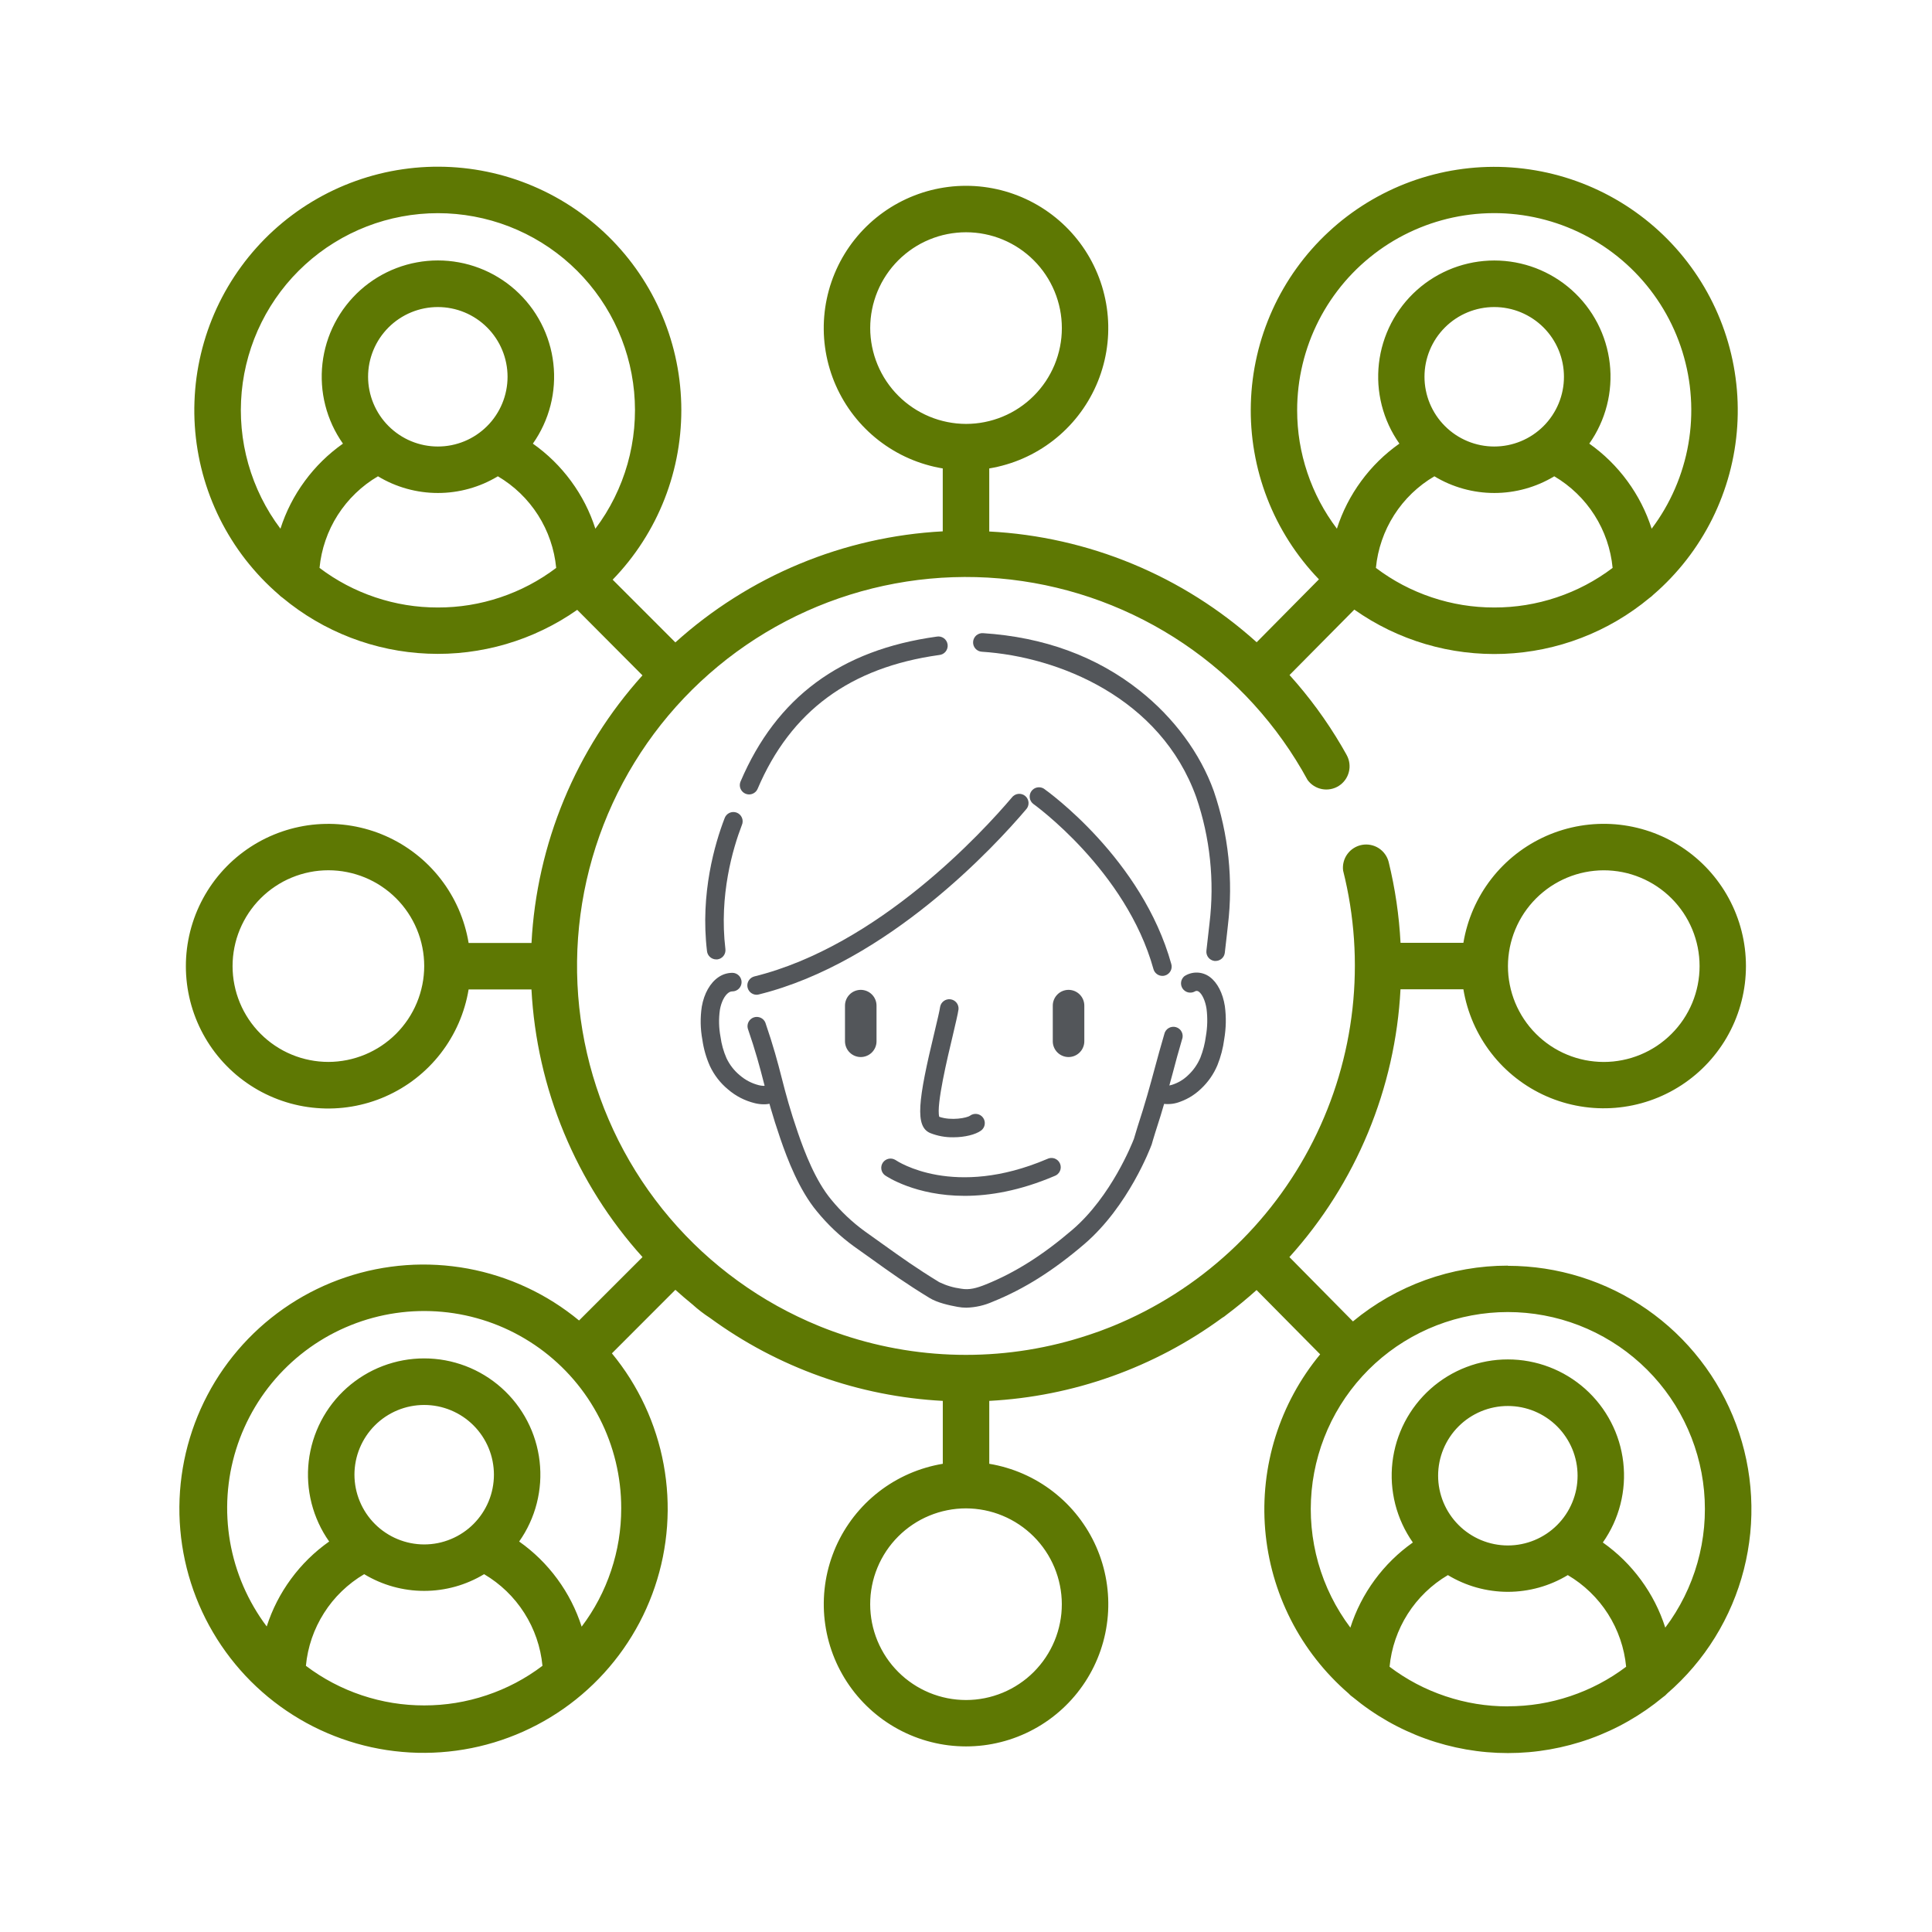<svg xmlns="http://www.w3.org/2000/svg" xmlns:xlink="http://www.w3.org/1999/xlink" width="375" viewBox="0 0 375 375" height="375" preserveAspectRatio="xMidYMid meet"><path fill="rgb(32.549%, 33.73%, 35.289%)" d="M 187.578 253.82 C 187.008 253.82 186.438 253.77 185.875 253.664 C 184.266 253.371 181.949 252.871 180.41 251.926 C 175.77 249.09 172.898 247.031 169.27 244.426 C 168.199 243.664 167.062 242.848 165.781 241.945 C 163.078 239.984 160.672 237.711 158.562 235.125 C 155.129 231 152.871 225.102 151.469 221.023 C 149.918 216.508 149.062 213.305 148.27 210.199 C 147.477 207.098 146.656 204.023 145.148 199.641 C 145.09 199.422 145.074 199.199 145.102 198.973 C 145.129 198.746 145.195 198.531 145.305 198.332 C 145.41 198.133 145.551 197.957 145.727 197.809 C 145.898 197.664 146.094 197.551 146.309 197.477 C 146.523 197.406 146.746 197.371 146.973 197.383 C 147.199 197.395 147.418 197.445 147.625 197.535 C 147.832 197.629 148.02 197.754 148.18 197.918 C 148.336 198.078 148.461 198.266 148.551 198.473 C 150.102 202.984 150.957 206.188 151.75 209.297 C 152.543 212.406 153.363 215.473 154.871 219.855 C 156.184 223.668 158.277 229.16 161.332 232.836 C 163.246 235.176 165.426 237.234 167.871 239.008 L 171.379 241.512 C 175.094 244.168 177.777 246.094 182.305 248.867 C 183.648 249.516 185.062 249.938 186.543 250.133 C 188.133 250.422 189.551 250.031 191.355 249.305 C 197.043 247.008 202.371 243.645 208.121 238.723 C 215.719 232.219 219.785 221.848 220.098 221.035 L 220.309 220.328 C 220.477 219.754 220.633 219.227 220.789 218.738 C 222.281 214.188 223.227 210.719 224.133 207.355 C 224.691 205.281 225.277 203.148 225.984 200.742 C 226.035 200.492 226.133 200.266 226.281 200.059 C 226.426 199.852 226.605 199.684 226.824 199.555 C 227.039 199.426 227.273 199.344 227.527 199.312 C 227.777 199.277 228.023 199.301 228.266 199.371 C 228.508 199.441 228.727 199.562 228.918 199.723 C 229.113 199.887 229.266 200.082 229.375 200.312 C 229.484 200.539 229.547 200.777 229.555 201.031 C 229.566 201.285 229.523 201.527 229.43 201.762 C 228.738 204.109 228.16 206.23 227.625 208.289 C 226.699 211.691 225.75 215.211 224.23 219.844 C 224.078 220.301 223.934 220.797 223.777 221.324 L 223.551 222.113 L 223.512 222.219 C 223.332 222.703 219.059 234.102 210.484 241.465 C 204.426 246.648 198.781 250.199 192.719 252.648 C 191.082 253.379 189.371 253.77 187.578 253.82 Z M 187.578 253.82 " fill-opacity="1" fill-rule="nonzero"></path><path fill="rgb(32.549%, 33.73%, 35.289%)" d="M 226.66 214.301 C 225.531 214.328 224.547 213.961 223.707 213.207 C 223.551 213.043 223.434 212.855 223.352 212.645 C 223.27 212.438 223.227 212.219 223.223 211.992 C 223.223 211.77 223.262 211.551 223.34 211.34 C 223.422 211.129 223.535 210.938 223.688 210.773 C 223.84 210.605 224.016 210.469 224.215 210.367 C 224.418 210.266 224.629 210.207 224.855 210.184 C 225.078 210.164 225.297 210.184 225.516 210.242 C 225.734 210.305 225.93 210.402 226.109 210.535 C 226.195 210.613 226.461 210.848 227.41 210.586 C 228.648 210.207 229.727 209.566 230.652 208.66 C 231.668 207.703 232.445 206.578 232.992 205.293 C 233.52 203.945 233.875 202.555 234.062 201.121 C 234.371 199.355 234.41 197.582 234.188 195.805 C 233.953 194.281 233.363 192.977 232.691 192.48 C 232.566 192.383 232.426 192.332 232.27 192.332 C 232.113 192.332 231.973 192.383 231.848 192.48 C 231.648 192.578 231.441 192.641 231.219 192.66 C 231 192.684 230.781 192.668 230.566 192.609 C 230.352 192.551 230.156 192.457 229.977 192.324 C 229.797 192.195 229.645 192.035 229.523 191.852 C 229.402 191.664 229.32 191.461 229.273 191.246 C 229.227 191.027 229.223 190.809 229.254 190.59 C 229.289 190.371 229.359 190.164 229.473 189.973 C 229.582 189.781 229.723 189.613 229.895 189.473 C 230.262 189.23 230.66 189.051 231.086 188.934 C 231.512 188.816 231.941 188.762 232.383 188.777 C 232.824 188.789 233.254 188.871 233.668 189.016 C 234.086 189.16 234.473 189.367 234.824 189.629 C 236.293 190.711 237.355 192.781 237.746 195.301 C 238.027 197.438 237.984 199.57 237.621 201.699 C 237.395 203.434 236.957 205.117 236.305 206.742 C 235.566 208.496 234.508 210.023 233.121 211.324 C 231.766 212.625 230.188 213.543 228.383 214.074 C 227.82 214.23 227.246 214.305 226.66 214.301 Z M 226.66 214.301 " fill-opacity="1" fill-rule="nonzero"></path><path fill="rgb(32.549%, 33.73%, 35.289%)" d="M 148.234 214.344 C 147.641 214.34 147.059 214.266 146.484 214.121 C 144.551 213.641 142.824 212.754 141.312 211.457 C 139.801 210.203 138.625 208.688 137.789 206.91 C 137.066 205.285 136.582 203.594 136.332 201.836 C 135.934 199.688 135.895 197.535 136.219 195.379 C 136.664 192.832 137.848 190.754 139.461 189.664 C 140.258 189.121 141.141 188.844 142.105 188.824 L 142.137 188.824 C 142.375 188.824 142.605 188.867 142.824 188.961 C 143.047 189.051 143.242 189.184 143.41 189.352 C 143.582 189.52 143.711 189.715 143.801 189.938 C 143.895 190.156 143.941 190.387 143.941 190.625 C 143.941 190.867 143.895 191.098 143.801 191.316 C 143.711 191.539 143.582 191.734 143.41 191.902 C 143.242 192.07 143.047 192.203 142.828 192.293 C 142.605 192.387 142.375 192.43 142.137 192.43 C 141.883 192.441 141.648 192.516 141.438 192.66 C 140.656 193.188 140 194.465 139.73 196.008 C 139.48 197.77 139.523 199.523 139.855 201.27 C 140.047 202.699 140.434 204.07 141.012 205.391 C 141.629 206.688 142.488 207.797 143.598 208.715 C 144.676 209.641 145.906 210.281 147.281 210.633 C 148.527 210.93 148.918 210.633 149.047 210.508 C 149.23 210.371 149.434 210.277 149.656 210.219 C 149.879 210.164 150.105 210.148 150.332 210.18 C 150.559 210.207 150.773 210.277 150.977 210.387 C 151.176 210.5 151.352 210.641 151.496 210.82 C 151.641 210.996 151.75 211.195 151.82 211.414 C 151.891 211.633 151.918 211.855 151.902 212.082 C 151.891 212.312 151.832 212.531 151.734 212.738 C 151.637 212.945 151.504 213.129 151.336 213.285 C 150.43 214.012 149.395 214.367 148.234 214.344 Z M 148.234 214.344 " fill-opacity="1" fill-rule="nonzero"></path><path fill="rgb(32.549%, 33.73%, 35.289%)" d="M 235.953 186.52 L 235.738 186.52 C 235.504 186.492 235.281 186.418 235.07 186.301 C 234.863 186.184 234.688 186.035 234.539 185.848 C 234.391 185.66 234.285 185.453 234.219 185.223 C 234.156 184.992 234.137 184.762 234.164 184.523 C 234.492 181.727 234.766 179.207 234.766 179.207 C 235.262 175.09 235.293 170.969 234.859 166.84 C 234.426 162.715 233.543 158.691 232.203 154.766 C 225.277 135.43 205.445 127.457 190.566 126.5 C 190.328 126.484 190.102 126.426 189.887 126.32 C 189.672 126.215 189.484 126.07 189.324 125.891 C 189.168 125.711 189.047 125.508 188.969 125.281 C 188.895 125.055 188.863 124.824 188.879 124.582 C 188.891 124.344 188.953 124.117 189.059 123.902 C 189.164 123.688 189.305 123.5 189.484 123.34 C 189.668 123.184 189.871 123.066 190.098 122.988 C 190.324 122.91 190.555 122.879 190.797 122.895 C 202.617 123.656 212.859 127.41 221.227 134.055 C 227.879 139.332 232.977 146.25 235.59 153.535 C 237.02 157.723 237.965 162.02 238.43 166.418 C 238.895 170.82 238.863 175.219 238.336 179.609 C 238.336 179.609 238.066 182.137 237.734 184.934 C 237.707 185.148 237.645 185.355 237.543 185.551 C 237.441 185.746 237.309 185.918 237.145 186.062 C 236.98 186.207 236.797 186.32 236.59 186.398 C 236.387 186.477 236.176 186.52 235.953 186.52 Z M 235.953 186.52 " fill-opacity="1" fill-rule="nonzero"></path><path fill="rgb(32.549%, 33.73%, 35.289%)" d="M 145.395 154.199 C 145.246 154.199 145.102 154.18 144.957 154.141 C 144.812 154.105 144.676 154.051 144.543 153.98 C 144.414 153.91 144.293 153.824 144.184 153.723 C 144.074 153.625 143.977 153.512 143.898 153.387 C 143.816 153.262 143.75 153.133 143.699 152.992 C 143.652 152.852 143.621 152.707 143.605 152.559 C 143.594 152.41 143.598 152.262 143.621 152.117 C 143.645 151.969 143.684 151.828 143.742 151.691 C 150.715 135.348 163.16 126.148 181.773 123.574 C 182.02 123.523 182.266 123.523 182.508 123.574 C 182.754 123.625 182.977 123.723 183.184 123.863 C 183.387 124.008 183.555 124.188 183.684 124.402 C 183.812 124.613 183.895 124.844 183.93 125.094 C 183.965 125.34 183.945 125.582 183.879 125.824 C 183.812 126.066 183.699 126.281 183.543 126.477 C 183.387 126.668 183.195 126.824 182.973 126.941 C 182.754 127.055 182.516 127.121 182.27 127.141 C 165.012 129.543 153.488 138.016 147.055 153.105 C 146.914 153.438 146.691 153.703 146.391 153.902 C 146.086 154.098 145.758 154.199 145.395 154.199 Z M 145.395 154.199 " fill-opacity="1" fill-rule="nonzero"></path><path fill="rgb(32.549%, 33.73%, 35.289%)" d="M 225.617 189.418 C 225.215 189.418 224.852 189.293 224.531 189.051 C 224.211 188.805 223.996 188.488 223.887 188.102 C 218.566 168.953 200.699 156.133 200.52 156.008 C 200.344 155.863 200.199 155.691 200.086 155.492 C 199.977 155.293 199.906 155.082 199.875 154.855 C 199.844 154.629 199.855 154.406 199.91 154.184 C 199.965 153.965 200.055 153.758 200.188 153.574 C 200.32 153.387 200.48 153.23 200.672 153.105 C 200.859 152.98 201.066 152.895 201.293 152.848 C 201.516 152.801 201.738 152.797 201.965 152.836 C 202.188 152.871 202.398 152.949 202.594 153.066 C 203.375 153.613 221.68 166.73 227.355 187.141 C 227.418 187.367 227.438 187.602 227.406 187.84 C 227.379 188.074 227.305 188.297 227.188 188.504 C 227.07 188.711 226.918 188.887 226.73 189.035 C 226.543 189.184 226.336 189.289 226.105 189.352 C 225.945 189.398 225.785 189.422 225.617 189.418 Z M 225.617 189.418 " fill-opacity="1" fill-rule="nonzero"></path><path fill="rgb(32.549%, 33.73%, 35.289%)" d="M 146.832 193.082 C 146.613 193.078 146.402 193.035 146.203 192.957 C 146 192.875 145.816 192.762 145.652 192.617 C 145.492 192.473 145.359 192.301 145.262 192.109 C 145.16 191.918 145.098 191.711 145.07 191.496 C 145.043 191.277 145.055 191.066 145.105 190.852 C 145.156 190.641 145.246 190.445 145.367 190.266 C 145.488 190.086 145.641 189.93 145.816 189.805 C 145.996 189.68 146.188 189.59 146.398 189.531 C 170.5 183.574 190.742 161.461 196.375 154.828 C 196.523 154.625 196.703 154.461 196.922 154.332 C 197.137 154.203 197.371 154.125 197.621 154.094 C 197.871 154.062 198.117 154.082 198.359 154.156 C 198.598 154.227 198.816 154.344 199.008 154.508 C 199.199 154.672 199.352 154.867 199.461 155.094 C 199.57 155.316 199.633 155.559 199.641 155.809 C 199.652 156.059 199.613 156.305 199.52 156.539 C 199.43 156.773 199.297 156.98 199.117 157.156 C 193.309 164 172.406 186.809 147.266 193.027 C 147.121 193.062 146.98 193.078 146.832 193.082 Z M 146.832 193.082 " fill-opacity="1" fill-rule="nonzero"></path><path fill="rgb(32.549%, 33.73%, 35.289%)" d="M 139.031 186.219 C 138.812 186.223 138.598 186.184 138.391 186.105 C 138.18 186.027 137.996 185.914 137.828 185.77 C 137.66 185.625 137.527 185.453 137.422 185.254 C 137.32 185.059 137.254 184.852 137.23 184.633 C 135.883 173.41 138.781 163.676 140.625 158.871 C 140.703 158.633 140.82 158.422 140.984 158.234 C 141.148 158.047 141.34 157.898 141.562 157.789 C 141.789 157.684 142.023 157.625 142.273 157.613 C 142.52 157.605 142.762 157.645 142.992 157.73 C 143.227 157.82 143.43 157.953 143.609 158.129 C 143.785 158.301 143.922 158.504 144.016 158.734 C 144.109 158.965 144.156 159.203 144.148 159.453 C 144.145 159.699 144.09 159.938 143.988 160.164 C 142.262 164.656 139.551 173.754 140.801 184.215 C 140.828 184.453 140.812 184.688 140.746 184.918 C 140.684 185.145 140.578 185.355 140.43 185.543 C 140.281 185.73 140.105 185.883 139.898 186 C 139.691 186.117 139.469 186.191 139.23 186.219 Z M 139.031 186.219 " fill-opacity="1" fill-rule="nonzero"></path><path fill="rgb(32.549%, 33.73%, 35.289%)" d="M 167.074 205.172 C 166.668 205.172 166.277 205.094 165.902 204.938 C 165.531 204.785 165.199 204.562 164.914 204.277 C 164.625 203.992 164.406 203.66 164.25 203.285 C 164.094 202.914 164.016 202.523 164.012 202.117 L 164.012 195.191 C 164.012 194.785 164.09 194.395 164.246 194.02 C 164.402 193.645 164.625 193.316 164.91 193.027 C 165.195 192.742 165.527 192.52 165.902 192.363 C 166.277 192.211 166.668 192.133 167.074 192.129 C 167.48 192.133 167.867 192.211 168.242 192.363 C 168.617 192.52 168.949 192.742 169.234 193.027 C 169.523 193.316 169.742 193.645 169.898 194.02 C 170.055 194.395 170.133 194.785 170.133 195.191 L 170.133 202.117 C 170.133 202.523 170.055 202.914 169.898 203.285 C 169.742 203.66 169.52 203.992 169.234 204.277 C 168.945 204.562 168.617 204.785 168.242 204.938 C 167.867 205.094 167.477 205.172 167.074 205.172 Z M 167.074 205.172 " fill-opacity="1" fill-rule="nonzero"></path><path fill="rgb(32.549%, 33.73%, 35.289%)" d="M 207.402 205.172 C 207 205.172 206.609 205.094 206.234 204.938 C 205.859 204.785 205.531 204.562 205.242 204.277 C 204.957 203.992 204.734 203.66 204.578 203.285 C 204.422 202.914 204.344 202.523 204.344 202.117 L 204.344 195.191 C 204.344 194.785 204.422 194.395 204.578 194.02 C 204.734 193.645 204.953 193.316 205.242 193.027 C 205.527 192.742 205.859 192.52 206.234 192.363 C 206.609 192.211 207 192.133 207.402 192.129 C 207.809 192.133 208.199 192.211 208.574 192.363 C 208.949 192.52 209.281 192.742 209.566 193.027 C 209.852 193.316 210.074 193.645 210.23 194.02 C 210.387 194.395 210.465 194.785 210.465 195.191 L 210.465 202.117 C 210.465 202.523 210.383 202.914 210.227 203.285 C 210.074 203.66 209.852 203.992 209.562 204.277 C 209.277 204.562 208.945 204.785 208.574 204.938 C 208.199 205.094 207.809 205.172 207.402 205.172 Z M 207.402 205.172 " fill-opacity="1" fill-rule="nonzero"></path><path fill="rgb(32.549%, 33.73%, 35.289%)" d="M 185.039 220.746 C 183.496 220.77 182.004 220.496 180.566 219.93 C 177.559 218.668 178.16 213.668 181.41 200.23 C 181.926 198.059 182.375 196.188 182.48 195.418 C 182.52 195.191 182.605 194.98 182.727 194.785 C 182.852 194.594 183.008 194.426 183.191 194.293 C 183.379 194.156 183.586 194.059 183.809 194.004 C 184.031 193.945 184.258 193.934 184.488 193.965 C 184.715 193.992 184.93 194.066 185.133 194.176 C 185.332 194.289 185.508 194.434 185.652 194.613 C 185.797 194.793 185.906 194.992 185.973 195.215 C 186.043 195.434 186.066 195.66 186.051 195.887 C 185.918 196.867 185.449 198.734 184.91 201.09 C 183.934 205.168 181.691 214.52 182.305 216.766 C 184.66 217.586 187.715 216.984 188.281 216.555 C 188.473 216.414 188.684 216.312 188.918 216.258 C 189.148 216.199 189.383 216.188 189.617 216.223 C 189.855 216.258 190.074 216.336 190.281 216.457 C 190.484 216.582 190.66 216.738 190.801 216.93 C 190.941 217.121 191.039 217.328 191.098 217.559 C 191.152 217.789 191.164 218.02 191.133 218.254 C 191.098 218.488 191.023 218.707 190.902 218.91 C 190.781 219.113 190.629 219.289 190.441 219.43 C 189.352 220.23 187.258 220.746 185.039 220.746 Z M 182.383 216.953 Z M 182.383 216.953 " fill-opacity="1" fill-rule="nonzero"></path><path fill="rgb(32.549%, 33.73%, 35.289%)" d="M 187.234 232.113 C 177.664 232.113 172.082 228.344 171.738 228.102 C 171.559 227.961 171.41 227.789 171.293 227.59 C 171.18 227.395 171.105 227.18 171.07 226.953 C 171.035 226.727 171.043 226.5 171.094 226.277 C 171.145 226.055 171.238 225.848 171.367 225.656 C 171.496 225.469 171.66 225.309 171.848 225.184 C 172.039 225.055 172.246 224.969 172.473 224.918 C 172.695 224.871 172.922 224.863 173.148 224.902 C 173.375 224.941 173.586 225.02 173.785 225.137 C 174.246 225.449 185.156 232.672 203.25 224.961 C 203.473 224.848 203.707 224.777 203.961 224.762 C 204.211 224.742 204.453 224.777 204.691 224.859 C 204.93 224.945 205.141 225.074 205.324 225.246 C 205.508 225.418 205.648 225.621 205.746 225.852 C 205.844 226.082 205.895 226.324 205.891 226.574 C 205.891 226.828 205.836 227.066 205.734 227.297 C 205.629 227.527 205.484 227.727 205.301 227.895 C 205.113 228.066 204.902 228.191 204.66 228.27 C 197.938 231.137 192.074 232.113 187.234 232.113 Z M 187.234 232.113 " fill-opacity="1" fill-rule="nonzero"></path><path fill="rgb(36.859%, 47.06%, 1.18%)" d="M 292.672 245.66 C 289.949 245.66 287.246 245.891 284.562 246.359 C 281.879 246.824 279.254 247.52 276.691 248.441 C 274.129 249.367 271.664 250.504 269.301 251.852 C 266.934 253.203 264.703 254.746 262.605 256.484 L 250.273 244 C 253.484 240.441 256.371 236.637 258.93 232.586 C 261.492 228.535 263.691 224.293 265.527 219.867 C 267.363 215.438 268.812 210.887 269.871 206.215 C 270.93 201.539 271.586 196.809 271.836 192.023 L 284.043 192.023 C 284.137 192.586 284.246 193.145 284.375 193.703 C 284.504 194.258 284.648 194.809 284.812 195.359 C 284.973 195.906 285.152 196.445 285.348 196.984 C 285.543 197.52 285.758 198.051 285.984 198.574 C 286.215 199.098 286.457 199.613 286.719 200.121 C 286.98 200.629 287.258 201.125 287.547 201.617 C 287.84 202.109 288.145 202.59 288.469 203.062 C 288.789 203.535 289.125 203.996 289.477 204.445 C 289.824 204.898 290.191 205.336 290.566 205.766 C 290.945 206.191 291.336 206.609 291.738 207.016 C 292.141 207.418 292.559 207.809 292.984 208.188 C 293.414 208.566 293.852 208.93 294.301 209.281 C 294.754 209.633 295.215 209.969 295.684 210.293 C 296.156 210.613 296.637 210.922 297.125 211.215 C 297.617 211.508 298.117 211.785 298.625 212.047 C 299.129 212.309 299.645 212.555 300.168 212.785 C 300.691 213.016 301.219 213.227 301.758 213.426 C 302.293 213.621 302.836 213.801 303.383 213.965 C 303.93 214.129 304.48 214.273 305.035 214.402 C 305.594 214.531 306.152 214.645 306.715 214.738 C 307.277 214.832 307.844 214.91 308.41 214.969 C 308.98 215.027 309.551 215.07 310.121 215.094 C 310.691 215.117 311.262 215.125 311.832 215.113 C 312.402 215.102 312.973 215.074 313.543 215.027 C 314.109 214.98 314.68 214.914 315.242 214.832 C 315.809 214.75 316.371 214.652 316.93 214.535 C 317.488 214.418 318.043 214.285 318.594 214.133 C 319.145 213.98 319.688 213.812 320.23 213.629 C 320.77 213.441 321.305 213.242 321.832 213.023 C 322.359 212.805 322.879 212.57 323.391 212.32 C 323.906 212.07 324.41 211.805 324.906 211.52 C 325.402 211.238 325.891 210.941 326.371 210.629 C 326.848 210.316 327.316 209.992 327.773 209.648 C 328.23 209.309 328.68 208.953 329.113 208.586 C 329.551 208.215 329.973 207.836 330.387 207.438 C 330.797 207.043 331.199 206.637 331.586 206.215 C 331.973 205.797 332.344 205.363 332.703 204.922 C 333.066 204.477 333.41 204.023 333.742 203.559 C 334.074 203.094 334.391 202.621 334.695 202.137 C 334.996 201.652 335.285 201.16 335.555 200.656 C 335.828 200.156 336.086 199.645 336.324 199.125 C 336.566 198.609 336.789 198.082 336.996 197.551 C 337.203 197.02 337.395 196.48 337.57 195.938 C 337.742 195.395 337.902 194.844 338.039 194.293 C 338.18 193.738 338.305 193.18 338.41 192.621 C 338.516 192.059 338.602 191.496 338.676 190.93 C 338.746 190.363 338.797 189.793 338.832 189.223 C 338.867 188.652 338.887 188.082 338.887 187.512 C 338.887 186.941 338.867 186.371 338.832 185.801 C 338.797 185.23 338.746 184.664 338.676 184.098 C 338.602 183.527 338.516 182.965 338.41 182.402 C 338.305 181.844 338.18 181.285 338.039 180.73 C 337.902 180.18 337.742 179.629 337.57 179.086 C 337.395 178.543 337.203 178.004 336.996 177.473 C 336.789 176.941 336.566 176.414 336.324 175.898 C 336.086 175.379 335.828 174.871 335.555 174.367 C 335.285 173.867 334.996 173.371 334.695 172.887 C 334.391 172.402 334.074 171.93 333.742 171.465 C 333.41 171 333.066 170.547 332.703 170.102 C 332.344 169.66 331.973 169.227 331.586 168.809 C 331.199 168.387 330.797 167.98 330.387 167.586 C 329.973 167.191 329.551 166.809 329.113 166.438 C 328.68 166.07 328.23 165.715 327.773 165.375 C 327.316 165.031 326.848 164.707 326.371 164.395 C 325.891 164.082 325.402 163.785 324.906 163.504 C 324.41 163.223 323.906 162.953 323.391 162.703 C 322.879 162.453 322.359 162.219 321.832 162 C 321.305 161.781 320.77 161.582 320.23 161.395 C 319.691 161.211 319.145 161.043 318.594 160.891 C 318.043 160.742 317.488 160.605 316.93 160.488 C 316.371 160.371 315.809 160.273 315.242 160.191 C 314.68 160.109 314.109 160.043 313.543 159.996 C 312.973 159.949 312.402 159.922 311.832 159.91 C 311.262 159.898 310.691 159.906 310.121 159.93 C 309.551 159.953 308.98 159.996 308.41 160.055 C 307.844 160.113 307.277 160.191 306.715 160.285 C 306.152 160.379 305.594 160.492 305.035 160.621 C 304.48 160.75 303.93 160.895 303.383 161.059 C 302.836 161.223 302.293 161.402 301.758 161.598 C 301.219 161.797 300.691 162.008 300.168 162.238 C 299.645 162.469 299.129 162.715 298.625 162.977 C 298.117 163.238 297.617 163.516 297.125 163.809 C 296.637 164.102 296.156 164.41 295.684 164.73 C 295.215 165.055 294.754 165.391 294.301 165.742 C 293.852 166.094 293.414 166.457 292.984 166.836 C 292.559 167.215 292.141 167.605 291.738 168.012 C 291.336 168.414 290.945 168.832 290.566 169.258 C 290.191 169.688 289.824 170.129 289.477 170.578 C 289.125 171.027 288.789 171.492 288.469 171.961 C 288.145 172.434 287.84 172.914 287.547 173.406 C 287.258 173.898 286.98 174.398 286.719 174.906 C 286.457 175.414 286.215 175.93 285.984 176.453 C 285.758 176.973 285.543 177.504 285.348 178.039 C 285.152 178.578 284.973 179.117 284.812 179.668 C 284.648 180.215 284.504 180.766 284.375 181.324 C 284.246 181.879 284.137 182.438 284.043 183.004 L 271.844 183.004 C 271.566 177.699 270.801 172.465 269.539 167.309 C 269.398 166.754 269.156 166.242 268.82 165.781 C 268.484 165.316 268.074 164.93 267.594 164.621 C 267.109 164.316 266.586 164.105 266.023 164 C 265.461 163.891 264.898 163.891 264.336 163.996 C 263.773 164.102 263.25 164.309 262.766 164.613 C 262.281 164.918 261.867 165.301 261.531 165.766 C 261.191 166.227 260.949 166.734 260.805 167.289 C 260.66 167.844 260.625 168.406 260.695 168.973 C 261.242 171.156 261.695 173.359 262.047 175.582 C 262.398 177.805 262.652 180.039 262.805 182.285 C 262.957 184.531 263.012 186.777 262.961 189.031 C 262.914 191.281 262.766 193.523 262.52 195.762 C 262.27 198 261.922 200.219 261.477 202.426 C 261.027 204.633 260.484 206.812 259.844 208.973 C 259.203 211.129 258.465 213.254 257.633 215.344 C 256.801 217.438 255.879 219.488 254.863 221.496 C 253.852 223.508 252.746 225.465 251.559 227.379 C 250.367 229.289 249.098 231.141 247.742 232.938 C 246.387 234.738 244.953 236.469 243.441 238.141 C 241.934 239.809 240.352 241.406 238.699 242.934 C 237.043 244.461 235.328 245.914 233.543 247.289 C 231.762 248.664 229.922 249.953 228.023 251.164 C 226.125 252.375 224.176 253.496 222.18 254.535 C 220.18 255.57 218.141 256.516 216.059 257.367 L 215.457 257.609 C 214.777 257.879 214.086 258.145 213.387 258.402 L 212.184 258.816 L 211.301 259.117 C 207.461 260.398 203.547 261.359 199.551 262.008 C 195.559 262.656 191.539 262.98 187.492 262.98 C 183.445 262.98 179.426 262.656 175.43 262.008 C 171.438 261.359 167.52 260.398 163.68 259.117 L 162.672 258.77 C 162.309 258.648 161.949 258.523 161.594 258.391 C 160.875 258.133 160.164 257.855 159.453 257.574 L 158.961 257.375 C 157.566 256.805 156.191 256.195 154.836 255.543 C 153.48 254.895 152.145 254.203 150.828 253.473 C 149.512 252.742 148.219 251.973 146.949 251.164 C 145.68 250.355 144.438 249.508 143.219 248.625 C 142 247.746 140.809 246.824 139.645 245.871 C 138.48 244.918 137.344 243.93 136.238 242.91 C 135.137 241.887 134.062 240.832 133.02 239.746 C 131.977 238.66 130.969 237.547 129.996 236.398 C 129.02 235.254 128.078 234.078 127.176 232.875 C 126.27 231.676 125.402 230.445 124.57 229.191 C 123.738 227.938 122.945 226.66 122.191 225.355 C 121.434 224.055 120.719 222.73 120.043 221.387 C 119.367 220.043 118.734 218.68 118.141 217.297 C 117.543 215.914 116.992 214.516 116.48 213.102 C 115.973 211.684 115.504 210.254 115.078 208.812 C 114.652 207.367 114.27 205.914 113.934 204.445 C 113.594 202.98 113.301 201.504 113.051 200.02 C 112.801 198.535 112.594 197.047 112.434 195.551 C 112.273 194.055 112.156 192.555 112.086 191.051 C 112.016 189.547 111.988 188.043 112.008 186.539 C 112.027 185.035 112.09 183.531 112.199 182.031 C 112.309 180.531 112.461 179.031 112.66 177.543 C 112.859 176.051 113.102 174.566 113.387 173.086 C 113.676 171.609 114.004 170.145 114.379 168.688 C 114.754 167.227 115.172 165.785 115.633 164.352 C 116.094 162.918 116.598 161.5 117.145 160.098 C 117.691 158.695 118.277 157.312 118.906 155.945 C 119.535 154.578 120.203 153.23 120.914 151.902 C 121.621 150.574 122.371 149.27 123.16 147.988 C 123.945 146.707 124.77 145.449 125.633 144.215 C 126.496 142.98 127.395 141.773 128.328 140.594 C 129.262 139.418 130.234 138.266 131.234 137.145 C 132.238 136.023 133.277 134.934 134.344 133.871 C 135.414 132.812 136.512 131.785 137.645 130.793 C 138.773 129.801 139.93 128.84 141.117 127.914 C 142.305 126.992 143.52 126.102 144.762 125.25 C 146 124.398 147.266 123.586 148.555 122.809 C 149.844 122.031 151.156 121.297 152.488 120.598 C 153.824 119.898 155.176 119.242 156.547 118.625 C 157.922 118.008 159.312 117.434 160.719 116.898 C 162.125 116.367 163.547 115.875 164.984 115.426 C 166.418 114.977 167.867 114.574 169.328 114.211 C 170.789 113.848 172.262 113.531 173.738 113.258 C 175.219 112.98 176.707 112.754 178.199 112.566 C 179.691 112.383 181.191 112.242 182.691 112.145 C 184.195 112.051 185.695 112 187.203 111.992 C 188.707 111.988 190.211 112.027 191.715 112.109 C 193.215 112.195 194.715 112.324 196.211 112.496 C 197.703 112.672 199.191 112.891 200.676 113.152 C 202.156 113.414 203.629 113.723 205.09 114.074 C 206.555 114.422 208.008 114.816 209.445 115.254 C 210.887 115.691 212.312 116.172 213.723 116.695 C 215.133 117.219 216.527 117.785 217.906 118.391 C 219.281 118.996 220.641 119.645 221.98 120.332 C 223.32 121.02 224.637 121.746 225.93 122.512 C 227.227 123.277 228.496 124.082 229.742 124.922 C 230.992 125.766 232.211 126.645 233.406 127.559 C 234.602 128.477 235.766 129.426 236.906 130.41 C 238.043 131.395 239.148 132.414 240.227 133.465 C 241.305 134.516 242.348 135.598 243.359 136.711 C 244.371 137.824 245.352 138.969 246.293 140.141 C 247.238 141.312 248.145 142.512 249.016 143.738 C 249.891 144.965 250.723 146.215 251.52 147.492 C 252.32 148.77 253.078 150.07 253.797 151.391 C 254.133 151.852 254.543 152.238 255.027 152.543 C 255.512 152.852 256.035 153.055 256.598 153.164 C 257.156 153.27 257.719 153.27 258.281 153.164 C 258.844 153.059 259.367 152.852 259.852 152.547 C 260.336 152.238 260.746 151.855 261.082 151.395 C 261.422 150.93 261.66 150.422 261.805 149.867 C 261.949 149.316 261.988 148.754 261.918 148.188 C 261.848 147.617 261.676 147.082 261.402 146.578 L 261.215 146.238 C 260.941 145.738 260.656 145.238 260.367 144.758 C 257.477 139.84 254.117 135.262 250.297 131.023 L 262.871 118.324 C 263.922 119.062 265 119.762 266.105 120.414 C 267.211 121.066 268.344 121.672 269.5 122.234 C 270.656 122.793 271.836 123.305 273.035 123.77 C 274.23 124.234 275.445 124.648 276.68 125.012 C 277.91 125.375 279.156 125.688 280.414 125.953 C 281.672 126.215 282.938 126.426 284.215 126.582 C 285.488 126.742 286.77 126.848 288.055 126.902 C 289.336 126.957 290.621 126.961 291.906 126.91 C 293.188 126.859 294.469 126.754 295.746 126.598 C 297.02 126.445 298.289 126.234 299.547 125.977 C 300.805 125.719 302.051 125.406 303.285 125.047 C 304.516 124.688 305.734 124.273 306.934 123.812 C 308.133 123.355 309.312 122.844 310.469 122.289 C 311.629 121.73 312.762 121.129 313.871 120.477 C 314.98 119.828 316.059 119.133 317.109 118.395 C 318.164 117.656 319.184 116.879 320.172 116.055 C 320.43 115.883 320.668 115.68 320.887 115.453 C 322.074 114.434 323.207 113.355 324.285 112.219 C 325.363 111.082 326.387 109.898 327.348 108.66 C 328.309 107.426 329.207 106.145 330.039 104.816 C 330.875 103.492 331.641 102.129 332.34 100.727 C 333.039 99.324 333.664 97.891 334.219 96.426 C 334.777 94.961 335.258 93.473 335.668 91.961 C 336.074 90.449 336.406 88.922 336.664 87.375 C 336.918 85.832 337.098 84.277 337.199 82.715 C 337.301 81.152 337.324 79.586 337.27 78.02 C 337.219 76.457 337.086 74.898 336.875 73.344 C 336.668 71.793 336.383 70.254 336.02 68.73 C 335.66 67.207 335.223 65.703 334.711 64.223 C 334.199 62.742 333.617 61.293 332.961 59.867 C 332.305 58.445 331.582 57.059 330.789 55.711 C 329.996 54.359 329.137 53.051 328.211 51.785 C 327.289 50.52 326.305 49.305 325.262 48.137 C 324.215 46.969 323.117 45.855 321.961 44.797 C 320.809 43.742 319.602 42.742 318.348 41.805 C 317.094 40.867 315.797 39.992 314.457 39.184 C 313.113 38.375 311.738 37.633 310.32 36.961 C 308.906 36.289 307.465 35.688 305.988 35.16 C 304.516 34.629 303.016 34.176 301.496 33.797 C 299.977 33.414 298.445 33.113 296.895 32.887 C 295.344 32.656 293.785 32.508 292.223 32.434 C 290.656 32.363 289.094 32.367 287.527 32.449 C 285.965 32.535 284.41 32.695 282.859 32.934 C 281.312 33.168 279.781 33.484 278.262 33.875 C 276.746 34.266 275.254 34.727 273.781 35.266 C 272.312 35.805 270.871 36.414 269.461 37.098 C 268.051 37.781 266.676 38.531 265.34 39.348 C 264.008 40.168 262.715 41.047 261.465 41.996 C 260.219 42.941 259.02 43.949 257.875 45.016 C 256.727 46.078 255.633 47.199 254.598 48.375 C 253.559 49.547 252.586 50.773 251.672 52.043 C 250.754 53.312 249.906 54.629 249.121 55.984 C 248.336 57.34 247.621 58.73 246.977 60.156 C 246.332 61.586 245.758 63.039 245.254 64.523 C 244.754 66.008 244.328 67.512 243.977 69.039 C 243.625 70.566 243.348 72.105 243.152 73.66 C 242.953 75.215 242.832 76.773 242.789 78.34 C 242.746 79.906 242.777 81.469 242.891 83.031 C 243.004 84.594 243.191 86.145 243.461 87.691 C 243.727 89.234 244.066 90.758 244.484 92.27 C 244.902 93.777 245.395 95.262 245.961 96.723 C 246.527 98.184 247.164 99.613 247.871 101.012 C 248.582 102.406 249.355 103.766 250.199 105.086 C 251.043 106.406 251.949 107.68 252.918 108.91 C 253.887 110.141 254.918 111.32 256.004 112.449 L 243.918 124.66 C 240.363 121.457 236.562 118.578 232.516 116.023 C 228.469 113.469 224.234 111.273 219.812 109.445 C 215.395 107.613 210.848 106.172 206.18 105.117 C 201.512 104.062 196.789 103.41 192.012 103.164 L 192.012 90.922 C 192.574 90.828 193.133 90.719 193.691 90.59 C 194.246 90.461 194.797 90.316 195.348 90.152 C 195.895 89.992 196.438 89.812 196.973 89.617 C 197.508 89.422 198.039 89.207 198.562 88.98 C 199.086 88.75 199.602 88.504 200.109 88.246 C 200.617 87.984 201.117 87.707 201.609 87.414 C 202.098 87.125 202.582 86.816 203.051 86.496 C 203.523 86.172 203.984 85.836 204.438 85.488 C 204.887 85.137 205.328 84.773 205.758 84.395 C 206.184 84.02 206.602 83.629 207.004 83.223 C 207.41 82.82 207.801 82.406 208.18 81.977 C 208.559 81.551 208.922 81.109 209.273 80.66 C 209.625 80.211 209.961 79.75 210.285 79.277 C 210.609 78.805 210.914 78.324 211.207 77.836 C 211.5 77.344 211.777 76.844 212.039 76.336 C 212.301 75.832 212.547 75.316 212.777 74.793 C 213.008 74.27 213.223 73.738 213.418 73.203 C 213.613 72.668 213.797 72.125 213.957 71.578 C 214.121 71.031 214.27 70.48 214.398 69.922 C 214.527 69.367 214.637 68.809 214.734 68.242 C 214.828 67.68 214.902 67.113 214.965 66.547 C 215.023 65.98 215.066 65.41 215.09 64.84 C 215.113 64.27 215.117 63.699 215.109 63.125 C 215.098 62.555 215.066 61.984 215.02 61.414 C 214.973 60.848 214.91 60.281 214.828 59.715 C 214.746 59.148 214.645 58.586 214.527 58.027 C 214.41 57.469 214.277 56.914 214.125 56.363 C 213.977 55.812 213.809 55.266 213.621 54.727 C 213.438 54.188 213.234 53.652 213.016 53.125 C 212.797 52.598 212.562 52.078 212.312 51.562 C 212.062 51.051 211.797 50.543 211.516 50.047 C 211.23 49.551 210.934 49.062 210.625 48.586 C 210.312 48.105 209.984 47.641 209.645 47.18 C 209.301 46.723 208.945 46.277 208.578 45.84 C 208.207 45.402 207.828 44.98 207.43 44.566 C 207.035 44.156 206.629 43.758 206.207 43.367 C 205.789 42.98 205.355 42.609 204.914 42.25 C 204.469 41.887 204.016 41.543 203.551 41.211 C 203.086 40.879 202.613 40.562 202.129 40.258 C 201.645 39.957 201.148 39.668 200.648 39.398 C 200.145 39.125 199.637 38.867 199.117 38.629 C 198.598 38.387 198.074 38.164 197.543 37.957 C 197.008 37.75 196.473 37.559 195.93 37.383 C 195.383 37.207 194.836 37.051 194.281 36.91 C 193.727 36.77 193.172 36.648 192.609 36.543 C 192.047 36.438 191.484 36.348 190.918 36.277 C 190.352 36.207 189.781 36.152 189.211 36.117 C 188.641 36.082 188.07 36.066 187.5 36.066 C 186.93 36.066 186.359 36.082 185.789 36.117 C 185.219 36.152 184.648 36.207 184.082 36.277 C 183.516 36.348 182.953 36.438 182.391 36.543 C 181.828 36.648 181.273 36.77 180.719 36.91 C 180.164 37.051 179.617 37.207 179.07 37.383 C 178.527 37.559 177.992 37.75 177.457 37.957 C 176.926 38.164 176.402 38.387 175.883 38.629 C 175.363 38.867 174.855 39.125 174.352 39.398 C 173.852 39.668 173.355 39.957 172.871 40.258 C 172.387 40.562 171.914 40.879 171.449 41.211 C 170.984 41.543 170.531 41.887 170.086 42.25 C 169.645 42.609 169.211 42.98 168.793 43.367 C 168.371 43.758 167.965 44.156 167.57 44.566 C 167.172 44.98 166.793 45.402 166.422 45.84 C 166.055 46.277 165.699 46.723 165.355 47.18 C 165.016 47.641 164.688 48.105 164.375 48.586 C 164.066 49.062 163.77 49.551 163.484 50.047 C 163.203 50.543 162.938 51.051 162.688 51.562 C 162.438 52.078 162.203 52.598 161.984 53.125 C 161.766 53.652 161.562 54.188 161.379 54.727 C 161.191 55.266 161.023 55.812 160.875 56.363 C 160.723 56.914 160.59 57.469 160.473 58.027 C 160.355 58.586 160.254 59.148 160.172 59.715 C 160.09 60.281 160.027 60.848 159.98 61.414 C 159.934 61.984 159.902 62.555 159.891 63.125 C 159.883 63.699 159.887 64.27 159.91 64.84 C 159.934 65.41 159.977 65.98 160.035 66.547 C 160.098 67.113 160.172 67.68 160.266 68.242 C 160.363 68.809 160.473 69.367 160.602 69.922 C 160.73 70.48 160.879 71.031 161.043 71.578 C 161.203 72.125 161.387 72.668 161.582 73.203 C 161.777 73.738 161.992 74.27 162.223 74.793 C 162.453 75.316 162.699 75.832 162.961 76.336 C 163.223 76.844 163.5 77.344 163.793 77.836 C 164.086 78.324 164.391 78.805 164.715 79.277 C 165.039 79.75 165.375 80.211 165.727 80.66 C 166.078 81.109 166.441 81.551 166.82 81.977 C 167.199 82.406 167.59 82.82 167.996 83.223 C 168.398 83.629 168.816 84.02 169.242 84.395 C 169.672 84.773 170.113 85.137 170.562 85.488 C 171.016 85.836 171.477 86.172 171.949 86.496 C 172.418 86.816 172.902 87.125 173.391 87.414 C 173.883 87.707 174.383 87.984 174.891 88.246 C 175.398 88.504 175.914 88.75 176.438 88.98 C 176.961 89.207 177.492 89.422 178.027 89.617 C 178.562 89.812 179.105 89.992 179.652 90.152 C 180.203 90.316 180.754 90.461 181.309 90.59 C 181.867 90.719 182.426 90.828 182.988 90.922 L 182.988 103.133 C 178.211 103.387 173.484 104.043 168.816 105.105 C 164.152 106.164 159.605 107.613 155.188 109.449 C 150.766 111.285 146.531 113.484 142.488 116.043 C 138.441 118.602 134.641 121.484 131.09 124.691 L 118.918 112.516 C 120.008 111.391 121.043 110.211 122.016 108.984 C 122.988 107.758 123.898 106.484 124.746 105.164 C 125.594 103.848 126.371 102.488 127.086 101.094 C 127.797 99.695 128.438 98.27 129.008 96.809 C 129.578 95.348 130.074 93.863 130.496 92.355 C 130.918 90.848 131.266 89.32 131.535 87.777 C 131.805 86.23 132 84.68 132.113 83.117 C 132.23 81.555 132.27 79.988 132.23 78.422 C 132.188 76.855 132.07 75.293 131.875 73.738 C 131.684 72.184 131.41 70.645 131.062 69.113 C 130.715 67.586 130.289 66.082 129.793 64.594 C 129.293 63.109 128.723 61.652 128.078 60.223 C 127.438 58.793 126.723 57.398 125.941 56.039 C 125.16 54.684 124.312 53.367 123.402 52.094 C 122.488 50.82 121.516 49.594 120.48 48.418 C 119.445 47.238 118.355 46.117 117.207 45.047 C 116.062 43.98 114.867 42.969 113.617 42.02 C 112.371 41.07 111.082 40.184 109.746 39.363 C 108.41 38.543 107.039 37.789 105.629 37.105 C 104.219 36.422 102.781 35.809 101.309 35.266 C 99.84 34.723 98.344 34.258 96.828 33.863 C 95.309 33.473 93.777 33.156 92.23 32.914 C 90.68 32.676 89.125 32.512 87.559 32.426 C 85.992 32.34 84.43 32.332 82.863 32.402 C 81.297 32.473 79.738 32.621 78.188 32.848 C 76.637 33.07 75.102 33.371 73.582 33.75 C 72.059 34.129 70.562 34.582 69.086 35.109 C 67.609 35.637 66.164 36.234 64.746 36.906 C 63.332 37.574 61.953 38.316 60.609 39.125 C 59.266 39.93 57.965 40.805 56.711 41.742 C 55.453 42.68 54.25 43.676 53.09 44.734 C 51.934 45.789 50.832 46.902 49.789 48.07 C 48.742 49.238 47.754 50.453 46.832 51.719 C 45.906 52.98 45.047 54.289 44.25 55.641 C 43.453 56.992 42.73 58.379 42.07 59.801 C 41.414 61.223 40.828 62.676 40.316 64.156 C 39.805 65.637 39.367 67.141 39.004 68.664 C 38.641 70.188 38.352 71.727 38.141 73.281 C 37.934 74.832 37.801 76.391 37.746 77.957 C 37.688 79.523 37.711 81.09 37.812 82.652 C 37.914 84.219 38.09 85.773 38.348 87.32 C 38.602 88.867 38.934 90.395 39.34 91.91 C 39.75 93.422 40.23 94.91 40.785 96.375 C 41.34 97.84 41.969 99.277 42.664 100.68 C 43.363 102.082 44.129 103.445 44.965 104.773 C 45.797 106.102 46.695 107.383 47.656 108.621 C 48.621 109.855 49.641 111.043 50.719 112.18 C 51.801 113.316 52.934 114.395 54.121 115.418 C 54.34 115.645 54.578 115.844 54.84 116.02 C 55.828 116.84 56.844 117.617 57.895 118.355 C 58.945 119.094 60.023 119.785 61.129 120.434 C 62.234 121.086 63.363 121.688 64.52 122.242 C 65.676 122.801 66.852 123.309 68.047 123.77 C 69.246 124.23 70.457 124.641 71.688 125.004 C 72.918 125.363 74.164 125.676 75.418 125.938 C 76.676 126.195 77.938 126.406 79.211 126.562 C 80.484 126.719 81.762 126.824 83.043 126.875 C 84.324 126.93 85.605 126.93 86.887 126.879 C 88.168 126.824 89.445 126.723 90.719 126.566 C 91.992 126.41 93.254 126.199 94.512 125.941 C 95.766 125.684 97.012 125.371 98.242 125.012 C 99.473 124.648 100.684 124.238 101.883 123.781 C 103.078 123.32 104.258 122.812 105.41 122.254 C 106.566 121.699 107.699 121.098 108.805 120.449 C 109.91 119.801 110.988 119.109 112.039 118.371 L 124.703 131.09 C 121.496 134.645 118.613 138.449 116.059 142.496 C 113.5 146.547 111.305 150.781 109.469 155.207 C 107.637 159.629 106.188 164.176 105.129 168.848 C 104.07 173.52 103.414 178.242 103.164 183.027 L 90.957 183.027 C 90.863 182.461 90.754 181.902 90.625 181.344 C 90.496 180.789 90.352 180.234 90.188 179.688 C 90.027 179.141 89.848 178.598 89.652 178.062 C 89.457 177.523 89.242 176.996 89.016 176.469 C 88.785 175.945 88.539 175.43 88.281 174.922 C 88.02 174.414 87.742 173.914 87.449 173.422 C 87.16 172.934 86.852 172.449 86.531 171.977 C 86.207 171.508 85.871 171.043 85.523 170.594 C 85.172 170.141 84.809 169.703 84.43 169.273 C 84.051 168.844 83.66 168.426 83.258 168.023 C 82.855 167.617 82.438 167.227 82.012 166.848 C 81.582 166.469 81.145 166.105 80.691 165.754 C 80.242 165.402 79.781 165.066 79.309 164.742 C 78.836 164.418 78.355 164.109 77.867 163.816 C 77.375 163.523 76.875 163.246 76.367 162.984 C 75.859 162.723 75.344 162.477 74.82 162.246 C 74.301 162.02 73.77 161.805 73.234 161.605 C 72.695 161.41 72.156 161.23 71.605 161.066 C 71.059 160.902 70.508 160.758 69.949 160.629 C 69.395 160.496 68.836 160.387 68.27 160.293 C 67.707 160.195 67.141 160.121 66.574 160.062 C 66.004 160 65.434 159.961 64.863 159.934 C 64.293 159.91 63.723 159.906 63.152 159.918 C 62.578 159.93 62.008 159.957 61.441 160.004 C 60.871 160.051 60.305 160.113 59.738 160.195 C 59.172 160.277 58.609 160.379 58.051 160.496 C 57.492 160.613 56.938 160.746 56.383 160.898 C 55.832 161.051 55.289 161.219 54.746 161.402 C 54.207 161.59 53.672 161.789 53.145 162.008 C 52.617 162.227 52.098 162.461 51.582 162.711 C 51.07 162.961 50.562 163.23 50.066 163.512 C 49.57 163.793 49.082 164.09 48.602 164.402 C 48.125 164.715 47.656 165.043 47.199 165.383 C 46.738 165.723 46.293 166.078 45.855 166.449 C 45.422 166.816 44.996 167.199 44.582 167.594 C 44.172 167.992 43.773 168.398 43.383 168.82 C 42.996 169.238 42.625 169.672 42.262 170.113 C 41.902 170.559 41.555 171.012 41.223 171.477 C 40.891 171.941 40.574 172.418 40.273 172.902 C 39.969 173.387 39.684 173.879 39.41 174.383 C 39.137 174.887 38.883 175.395 38.641 175.914 C 38.402 176.434 38.176 176.957 37.969 177.488 C 37.762 178.023 37.57 178.559 37.395 179.105 C 37.223 179.648 37.062 180.199 36.922 180.75 C 36.785 181.305 36.66 181.863 36.555 182.426 C 36.449 182.984 36.359 183.551 36.289 184.117 C 36.219 184.684 36.168 185.254 36.129 185.824 C 36.094 186.395 36.078 186.965 36.078 187.535 C 36.078 188.109 36.094 188.68 36.129 189.25 C 36.168 189.82 36.219 190.387 36.289 190.953 C 36.359 191.523 36.449 192.086 36.555 192.648 C 36.66 193.211 36.785 193.766 36.922 194.32 C 37.062 194.875 37.223 195.422 37.395 195.969 C 37.57 196.512 37.762 197.051 37.969 197.582 C 38.176 198.113 38.402 198.641 38.641 199.16 C 38.883 199.676 39.137 200.188 39.41 200.691 C 39.684 201.191 39.969 201.688 40.273 202.172 C 40.574 202.656 40.891 203.129 41.223 203.594 C 41.555 204.059 41.902 204.516 42.262 204.957 C 42.625 205.402 42.996 205.832 43.383 206.254 C 43.773 206.672 44.172 207.082 44.582 207.477 C 44.996 207.871 45.422 208.254 45.855 208.625 C 46.293 208.992 46.738 209.348 47.199 209.688 C 47.656 210.031 48.125 210.355 48.602 210.668 C 49.082 210.98 49.57 211.277 50.066 211.562 C 50.562 211.844 51.07 212.109 51.582 212.359 C 52.098 212.609 52.617 212.844 53.145 213.062 C 53.672 213.281 54.207 213.484 54.746 213.668 C 55.289 213.855 55.832 214.023 56.383 214.176 C 56.938 214.324 57.492 214.461 58.051 214.578 C 58.609 214.695 59.172 214.793 59.738 214.875 C 60.305 214.957 60.871 215.02 61.441 215.066 C 62.008 215.113 62.578 215.145 63.152 215.156 C 63.723 215.168 64.293 215.16 64.863 215.137 C 65.434 215.113 66.004 215.07 66.574 215.012 C 67.141 214.953 67.707 214.875 68.27 214.781 C 68.836 214.688 69.395 214.574 69.949 214.445 C 70.508 214.316 71.059 214.168 71.605 214.008 C 72.156 213.844 72.695 213.66 73.234 213.465 C 73.77 213.27 74.301 213.055 74.82 212.824 C 75.344 212.594 75.859 212.348 76.367 212.086 C 76.875 211.824 77.375 211.547 77.867 211.254 C 78.355 210.961 78.836 210.652 79.309 210.332 C 79.781 210.008 80.242 209.672 80.691 209.32 C 81.145 208.969 81.582 208.602 82.012 208.223 C 82.438 207.844 82.855 207.453 83.258 207.051 C 83.66 206.645 84.051 206.227 84.43 205.801 C 84.809 205.371 85.172 204.93 85.523 204.48 C 85.871 204.027 86.207 203.566 86.531 203.094 C 86.852 202.621 87.16 202.141 87.449 201.648 C 87.742 201.156 88.02 200.656 88.281 200.148 C 88.539 199.641 88.785 199.125 89.016 198.602 C 89.242 198.078 89.457 197.547 89.652 197.012 C 89.848 196.473 90.027 195.934 90.188 195.383 C 90.352 194.836 90.496 194.285 90.625 193.727 C 90.754 193.172 90.863 192.609 90.957 192.047 L 103.156 192.047 C 103.41 196.828 104.066 201.559 105.125 206.23 C 106.184 210.902 107.633 215.449 109.469 219.875 C 111.305 224.297 113.5 228.535 116.059 232.586 C 118.617 236.633 121.5 240.438 124.711 243.996 L 112.395 256.305 C 111.621 255.664 110.828 255.051 110.016 254.465 C 109.203 253.875 108.375 253.312 107.527 252.777 C 106.68 252.242 105.816 251.73 104.934 251.25 C 104.055 250.77 103.16 250.316 102.25 249.895 C 101.344 249.469 100.422 249.074 99.488 248.707 C 98.555 248.344 97.609 248.008 96.656 247.703 C 95.699 247.395 94.734 247.121 93.762 246.875 C 92.789 246.633 91.812 246.418 90.824 246.234 C 89.84 246.055 88.848 245.902 87.852 245.785 C 86.855 245.664 85.859 245.574 84.855 245.52 C 83.855 245.465 82.852 245.441 81.852 245.445 C 80.848 245.453 79.844 245.492 78.844 245.566 C 77.844 245.637 76.848 245.738 75.855 245.875 C 74.859 246.008 73.871 246.176 72.887 246.371 C 71.906 246.566 70.93 246.797 69.961 247.055 C 68.992 247.316 68.031 247.605 67.082 247.926 C 66.133 248.246 65.191 248.594 64.262 248.973 C 63.336 249.355 62.422 249.762 61.52 250.199 C 60.617 250.637 59.727 251.105 58.855 251.598 C 57.984 252.094 57.125 252.613 56.285 253.164 C 55.449 253.711 54.625 254.285 53.824 254.887 C 53.02 255.488 52.238 256.113 51.473 256.762 C 50.711 257.414 49.969 258.086 49.246 258.785 C 48.527 259.484 47.828 260.203 47.152 260.945 C 46.48 261.688 45.828 262.449 45.203 263.23 C 44.574 264.016 43.973 264.816 43.398 265.637 C 42.824 266.461 42.273 267.297 41.75 268.152 C 41.23 269.012 40.734 269.883 40.27 270.77 C 39.801 271.656 39.363 272.559 38.953 273.473 C 38.543 274.391 38.164 275.316 37.812 276.258 C 37.461 277.195 37.141 278.145 36.852 279.105 C 36.559 280.066 36.301 281.031 36.07 282.008 C 35.84 282.984 35.645 283.969 35.477 284.957 C 35.309 285.945 35.176 286.938 35.07 287.938 C 34.969 288.934 34.895 289.934 34.855 290.938 C 34.816 291.938 34.805 292.941 34.828 293.941 C 34.852 294.945 34.91 295.945 34.996 296.945 C 35.082 297.945 35.199 298.941 35.352 299.934 C 35.5 300.922 35.684 301.91 35.895 302.891 C 36.109 303.871 36.352 304.84 36.625 305.805 C 36.902 306.77 37.207 307.727 37.539 308.672 C 37.875 309.617 38.238 310.551 38.633 311.473 C 39.027 312.395 39.453 313.301 39.902 314.199 C 40.355 315.094 40.836 315.973 41.344 316.836 C 41.852 317.703 42.387 318.551 42.949 319.383 C 43.512 320.211 44.098 321.023 44.711 321.816 C 45.324 322.609 45.961 323.383 46.625 324.137 C 47.285 324.891 47.973 325.621 48.68 326.332 C 49.391 327.039 50.121 327.727 50.875 328.391 C 51.625 329.055 52.398 329.691 53.191 330.305 C 53.984 330.918 54.797 331.508 55.625 332.07 C 56.457 332.633 57.305 333.168 58.168 333.676 C 59.031 334.188 59.91 334.668 60.805 335.121 C 61.699 335.574 62.609 335.996 63.531 336.391 C 64.453 336.785 65.387 337.152 66.332 337.488 C 67.277 337.824 68.23 338.129 69.195 338.406 C 70.16 338.68 71.133 338.926 72.109 339.141 C 73.09 339.352 74.078 339.535 75.066 339.688 C 76.059 339.836 77.055 339.957 78.055 340.043 C 79.055 340.133 80.055 340.188 81.055 340.215 C 82.059 340.238 83.062 340.23 84.062 340.191 C 85.066 340.152 86.066 340.082 87.062 339.977 C 88.059 339.875 89.055 339.742 90.043 339.574 C 91.031 339.41 92.016 339.211 92.992 338.984 C 93.969 338.754 94.938 338.496 95.895 338.207 C 96.855 337.918 97.805 337.598 98.746 337.246 C 99.688 336.898 100.613 336.52 101.531 336.109 C 102.445 335.699 103.348 335.262 104.234 334.797 C 105.121 334.332 105.996 333.836 106.852 333.316 C 107.707 332.793 108.547 332.246 109.371 331.672 C 110.191 331.098 110.992 330.496 111.777 329.871 C 112.562 329.242 113.324 328.594 114.066 327.918 C 114.809 327.246 115.531 326.547 116.227 325.828 C 116.926 325.109 117.602 324.367 118.25 323.605 C 118.902 322.84 119.527 322.059 120.129 321.258 C 120.73 320.453 121.309 319.633 121.855 318.793 C 122.406 317.953 122.93 317.098 123.422 316.227 C 123.918 315.355 124.387 314.469 124.824 313.566 C 125.262 312.664 125.672 311.75 126.051 310.82 C 126.434 309.895 126.785 308.953 127.105 308.004 C 127.426 307.055 127.715 306.094 127.977 305.125 C 128.238 304.156 128.465 303.184 128.664 302.199 C 128.863 301.215 129.027 300.227 129.164 299.234 C 129.301 298.238 129.402 297.242 129.477 296.242 C 129.547 295.242 129.586 294.242 129.598 293.238 C 129.605 292.234 129.582 291.234 129.527 290.23 C 129.473 289.23 129.383 288.23 129.266 287.234 C 129.148 286.242 128.996 285.25 128.816 284.262 C 128.633 283.277 128.422 282.297 128.18 281.324 C 127.934 280.352 127.66 279.387 127.355 278.434 C 127.051 277.477 126.715 276.531 126.352 275.598 C 125.988 274.664 125.594 273.742 125.168 272.832 C 124.746 271.922 124.293 271.027 123.812 270.148 C 123.332 269.266 122.824 268.402 122.293 267.555 C 121.758 266.707 121.195 265.875 120.605 265.062 C 120.02 264.25 119.406 263.457 118.77 262.684 L 131.09 250.352 C 132.172 251.324 133.277 252.273 134.41 253.195 C 135.473 254.156 136.609 255.031 137.812 255.812 C 141.09 258.211 144.52 260.359 148.109 262.262 C 151.699 264.16 155.406 265.793 159.23 267.156 C 163.055 268.52 166.957 269.598 170.941 270.395 C 174.922 271.191 178.941 271.695 182.996 271.91 L 182.996 284.121 C 182.434 284.215 181.871 284.324 181.316 284.453 C 180.758 284.582 180.207 284.727 179.66 284.891 C 179.113 285.051 178.57 285.23 178.035 285.426 C 177.496 285.621 176.969 285.836 176.445 286.062 C 175.922 286.293 175.406 286.535 174.898 286.797 C 174.387 287.059 173.891 287.336 173.398 287.625 C 172.906 287.918 172.426 288.227 171.953 288.547 C 171.48 288.867 171.02 289.203 170.57 289.555 C 170.117 289.906 169.68 290.27 169.25 290.648 C 168.82 291.023 168.406 291.414 168 291.816 C 167.598 292.223 167.203 292.637 166.828 293.066 C 166.449 293.492 166.082 293.934 165.73 294.383 C 165.379 294.832 165.043 295.293 164.723 295.766 C 164.398 296.234 164.09 296.719 163.797 297.207 C 163.504 297.699 163.227 298.195 162.965 298.703 C 162.703 299.211 162.457 299.727 162.227 300.25 C 162 300.773 161.785 301.301 161.59 301.84 C 161.391 302.375 161.211 302.914 161.047 303.465 C 160.883 304.012 160.738 304.562 160.609 305.117 C 160.48 305.676 160.367 306.234 160.273 306.797 C 160.18 307.363 160.102 307.926 160.043 308.496 C 159.984 309.062 159.941 309.633 159.918 310.203 C 159.895 310.773 159.887 311.344 159.898 311.914 C 159.91 312.488 159.938 313.059 159.984 313.625 C 160.031 314.195 160.098 314.762 160.18 315.328 C 160.262 315.895 160.359 316.457 160.477 317.016 C 160.594 317.574 160.727 318.129 160.879 318.68 C 161.031 319.23 161.199 319.773 161.383 320.316 C 161.57 320.855 161.77 321.391 161.988 321.918 C 162.207 322.445 162.441 322.965 162.691 323.48 C 162.945 323.992 163.211 324.496 163.492 324.992 C 163.773 325.492 164.07 325.977 164.383 326.457 C 164.695 326.934 165.023 327.402 165.363 327.859 C 165.703 328.32 166.059 328.766 166.43 329.203 C 166.797 329.637 167.18 330.062 167.574 330.473 C 167.969 330.887 168.379 331.285 168.797 331.672 C 169.219 332.059 169.648 332.434 170.094 332.793 C 170.535 333.152 170.988 333.5 171.453 333.832 C 171.918 334.164 172.395 334.48 172.879 334.785 C 173.363 335.086 173.855 335.375 174.359 335.645 C 174.859 335.918 175.371 336.172 175.891 336.414 C 176.406 336.652 176.934 336.879 177.465 337.086 C 177.996 337.293 178.535 337.484 179.078 337.66 C 179.621 337.832 180.172 337.992 180.723 338.129 C 181.277 338.27 181.836 338.395 182.398 338.5 C 182.957 338.605 183.523 338.695 184.09 338.766 C 184.656 338.836 185.223 338.887 185.793 338.922 C 186.363 338.957 186.934 338.977 187.508 338.977 C 188.078 338.977 188.648 338.957 189.219 338.922 C 189.789 338.887 190.355 338.836 190.922 338.766 C 191.488 338.695 192.055 338.605 192.613 338.5 C 193.176 338.395 193.734 338.27 194.289 338.129 C 194.84 337.992 195.391 337.832 195.934 337.66 C 196.477 337.484 197.016 337.293 197.547 337.086 C 198.078 336.879 198.605 336.652 199.121 336.414 C 199.641 336.172 200.152 335.918 200.652 335.645 C 201.156 335.375 201.648 335.086 202.133 334.785 C 202.617 334.48 203.094 334.164 203.559 333.832 C 204.023 333.5 204.477 333.152 204.918 332.793 C 205.363 332.434 205.793 332.059 206.215 331.672 C 206.633 331.285 207.043 330.887 207.438 330.473 C 207.832 330.062 208.215 329.637 208.582 329.203 C 208.953 328.766 209.309 328.32 209.648 327.859 C 209.992 327.402 210.316 326.934 210.629 326.457 C 210.941 325.977 211.238 325.492 211.52 324.992 C 211.801 324.496 212.07 323.992 212.32 323.48 C 212.57 322.965 212.805 322.445 213.023 321.918 C 213.242 321.391 213.441 320.855 213.629 320.316 C 213.812 319.773 213.98 319.23 214.133 318.68 C 214.285 318.129 214.418 317.574 214.535 317.016 C 214.652 316.457 214.75 315.895 214.832 315.328 C 214.914 314.762 214.98 314.195 215.027 313.625 C 215.074 313.059 215.102 312.488 215.113 311.914 C 215.125 311.344 215.117 310.773 215.094 310.203 C 215.07 309.633 215.027 309.062 214.969 308.496 C 214.91 307.926 214.832 307.363 214.738 306.797 C 214.645 306.234 214.531 305.676 214.402 305.117 C 214.273 304.562 214.129 304.012 213.965 303.465 C 213.801 302.914 213.621 302.375 213.426 301.84 C 213.227 301.301 213.012 300.773 212.785 300.25 C 212.555 299.727 212.309 299.211 212.047 298.703 C 211.785 298.195 211.508 297.699 211.215 297.207 C 210.922 296.719 210.613 296.234 210.289 295.766 C 209.969 295.293 209.633 294.832 209.281 294.383 C 208.93 293.934 208.562 293.492 208.188 293.066 C 207.809 292.637 207.414 292.223 207.012 291.816 C 206.605 291.414 206.191 291.023 205.762 290.648 C 205.332 290.27 204.895 289.906 204.441 289.555 C 203.992 289.203 203.531 288.867 203.059 288.547 C 202.586 288.227 202.105 287.918 201.613 287.625 C 201.121 287.336 200.625 287.059 200.117 286.797 C 199.605 286.535 199.09 286.293 198.566 286.062 C 198.047 285.836 197.516 285.621 196.98 285.426 C 196.441 285.23 195.898 285.051 195.352 284.891 C 194.805 284.727 194.254 284.582 193.695 284.453 C 193.141 284.324 192.578 284.215 192.016 284.121 L 192.016 271.91 C 196.07 271.695 200.09 271.191 204.07 270.395 C 208.055 269.598 211.957 268.52 215.781 267.156 C 219.605 265.793 223.312 264.16 226.902 262.262 C 230.492 260.359 233.922 258.211 237.199 255.812 C 237.504 255.641 237.785 255.441 238.047 255.211 C 240.066 253.695 242.023 252.082 243.898 250.398 L 256.242 262.875 C 255.273 264.051 254.359 265.27 253.504 266.535 C 252.652 267.797 251.859 269.098 251.133 270.438 C 250.406 271.777 249.742 273.148 249.148 274.555 C 248.555 275.957 248.027 277.387 247.57 278.84 C 247.113 280.297 246.73 281.77 246.418 283.262 C 246.102 284.754 245.863 286.258 245.695 287.773 C 245.527 289.289 245.434 290.809 245.41 292.332 C 245.391 293.859 245.445 295.379 245.57 296.898 C 245.699 298.418 245.898 299.93 246.172 301.43 C 246.445 302.93 246.789 304.41 247.207 305.879 C 247.625 307.344 248.109 308.789 248.668 310.207 C 249.223 311.625 249.848 313.016 250.539 314.375 C 251.23 315.734 251.984 317.055 252.805 318.344 C 253.625 319.629 254.504 320.871 255.445 322.07 C 256.387 323.273 257.379 324.426 258.434 325.527 C 259.484 326.633 260.586 327.684 261.738 328.68 C 262 328.973 262.293 329.227 262.617 329.445 C 263.664 330.309 264.746 331.129 265.867 331.902 C 266.984 332.676 268.133 333.398 269.312 334.07 C 270.496 334.746 271.703 335.367 272.938 335.934 C 274.172 336.504 275.426 337.02 276.707 337.48 C 277.984 337.941 279.281 338.344 280.594 338.691 C 281.91 339.039 283.234 339.332 284.574 339.566 C 285.914 339.801 287.262 339.977 288.613 340.094 C 289.969 340.211 291.324 340.27 292.684 340.27 C 294.043 340.27 295.398 340.211 296.754 340.094 C 298.109 339.977 299.453 339.801 300.793 339.566 C 302.133 339.332 303.461 339.039 304.773 338.691 C 306.086 338.344 307.383 337.941 308.66 337.48 C 309.941 337.02 311.199 336.504 312.434 335.934 C 313.668 335.367 314.875 334.746 316.055 334.07 C 317.234 333.398 318.383 332.676 319.504 331.902 C 320.621 331.129 321.703 330.309 322.75 329.445 C 323.078 329.227 323.371 328.973 323.629 328.68 C 325.438 327.113 327.121 325.418 328.672 323.594 C 330.227 321.77 331.633 319.84 332.891 317.801 C 334.148 315.766 335.246 313.645 336.184 311.441 C 337.121 309.234 337.887 306.973 338.48 304.652 C 339.07 302.332 339.484 299.98 339.723 297.598 C 339.957 295.215 340.012 292.828 339.883 290.438 C 339.754 288.043 339.449 285.676 338.961 283.332 C 338.473 280.988 337.809 278.691 336.973 276.449 C 336.137 274.203 335.137 272.035 333.969 269.945 C 332.805 267.852 331.484 265.859 330.016 263.969 C 328.547 262.078 326.945 260.309 325.207 258.66 C 323.469 257.012 321.613 255.504 319.648 254.137 C 317.68 252.773 315.621 251.562 313.473 250.508 C 311.32 249.457 309.102 248.57 306.816 247.855 C 304.531 247.141 302.207 246.602 299.84 246.238 C 297.473 245.879 295.09 245.695 292.695 245.695 Z M 311.285 168.926 C 311.895 168.926 312.5 168.953 313.105 169.016 C 313.715 169.074 314.316 169.164 314.914 169.281 C 315.512 169.398 316.102 169.547 316.684 169.723 C 317.266 169.902 317.84 170.105 318.402 170.34 C 318.965 170.57 319.516 170.832 320.055 171.121 C 320.59 171.406 321.113 171.719 321.621 172.059 C 322.125 172.395 322.613 172.758 323.086 173.145 C 323.559 173.531 324.008 173.941 324.438 174.371 C 324.871 174.801 325.277 175.254 325.664 175.723 C 326.051 176.195 326.414 176.684 326.754 177.188 C 327.09 177.695 327.402 178.219 327.691 178.754 C 327.98 179.293 328.238 179.844 328.473 180.406 C 328.707 180.969 328.91 181.539 329.086 182.125 C 329.266 182.707 329.41 183.297 329.531 183.895 C 329.648 184.492 329.738 185.094 329.797 185.699 C 329.859 186.309 329.887 186.914 329.887 187.523 C 329.887 188.133 329.859 188.742 329.797 189.348 C 329.738 189.953 329.648 190.555 329.531 191.152 C 329.41 191.75 329.266 192.34 329.086 192.926 C 328.91 193.508 328.707 194.082 328.473 194.645 C 328.238 195.207 327.98 195.758 327.691 196.293 C 327.402 196.832 327.09 197.352 326.754 197.859 C 326.414 198.367 326.051 198.855 325.664 199.324 C 325.277 199.797 324.871 200.246 324.438 200.676 C 324.008 201.109 323.559 201.516 323.086 201.902 C 322.613 202.289 322.125 202.652 321.621 202.992 C 321.113 203.328 320.59 203.641 320.055 203.93 C 319.516 204.215 318.965 204.477 318.402 204.711 C 317.84 204.941 317.266 205.148 316.684 205.324 C 316.102 205.5 315.512 205.648 314.914 205.766 C 314.316 205.887 313.715 205.973 313.105 206.035 C 312.5 206.094 311.895 206.125 311.285 206.125 C 310.676 206.121 310.066 206.094 309.461 206.031 C 308.855 205.973 308.25 205.883 307.652 205.766 C 307.059 205.645 306.465 205.496 305.883 205.32 C 305.301 205.145 304.727 204.938 304.164 204.703 C 303.602 204.473 303.051 204.211 302.516 203.922 C 301.977 203.637 301.457 203.324 300.949 202.984 C 300.441 202.645 299.953 202.281 299.484 201.895 C 299.012 201.508 298.562 201.102 298.133 200.668 C 297.699 200.238 297.293 199.785 296.906 199.316 C 296.52 198.844 296.156 198.355 295.82 197.848 C 295.48 197.344 295.168 196.82 294.883 196.281 C 294.594 195.746 294.336 195.195 294.102 194.633 C 293.867 194.07 293.664 193.496 293.488 192.914 C 293.312 192.328 293.164 191.738 293.047 191.141 C 292.926 190.543 292.84 189.941 292.777 189.336 C 292.719 188.73 292.691 188.121 292.691 187.512 C 292.691 186.902 292.723 186.297 292.785 185.691 C 292.848 185.086 292.938 184.484 293.055 183.891 C 293.176 183.293 293.324 182.703 293.504 182.121 C 293.68 181.539 293.887 180.969 294.121 180.406 C 294.355 179.844 294.613 179.297 294.902 178.758 C 295.188 178.223 295.504 177.703 295.84 177.195 C 296.18 176.691 296.543 176.203 296.926 175.734 C 297.312 175.262 297.723 174.812 298.152 174.383 C 298.582 173.953 299.031 173.543 299.504 173.16 C 299.973 172.773 300.461 172.41 300.965 172.07 C 301.473 171.734 301.992 171.422 302.531 171.133 C 303.066 170.848 303.613 170.586 304.176 170.352 C 304.738 170.117 305.309 169.914 305.891 169.734 C 306.473 169.559 307.062 169.41 307.66 169.289 C 308.258 169.172 308.855 169.078 309.461 169.02 C 310.066 168.957 310.676 168.926 311.285 168.926 Z M 290.02 117.914 C 285.879 117.918 281.84 117.262 277.914 115.949 C 273.984 114.633 270.367 112.727 267.062 110.23 C 267.238 108.402 267.625 106.625 268.223 104.891 C 268.82 103.156 269.613 101.52 270.598 99.973 C 271.586 98.426 272.738 97.02 274.059 95.746 C 275.383 94.477 276.832 93.375 278.414 92.449 C 279.289 92.977 280.191 93.441 281.129 93.848 C 282.066 94.25 283.027 94.59 284.008 94.863 C 284.992 95.137 285.988 95.344 287 95.48 C 288.012 95.621 289.027 95.688 290.047 95.688 C 291.066 95.688 292.082 95.621 293.094 95.48 C 294.105 95.344 295.102 95.137 296.086 94.863 C 297.066 94.59 298.027 94.25 298.965 93.848 C 299.902 93.441 300.809 92.977 301.68 92.449 C 303.258 93.375 304.707 94.477 306.027 95.75 C 307.348 97.023 308.496 98.43 309.484 99.977 C 310.469 101.523 311.258 103.16 311.855 104.895 C 312.449 106.625 312.836 108.406 313.008 110.23 C 309.699 112.73 306.078 114.637 302.145 115.953 C 298.211 117.266 294.168 117.922 290.02 117.914 Z M 276.492 73.129 C 276.492 72.238 276.578 71.359 276.75 70.488 C 276.926 69.613 277.184 68.77 277.523 67.949 C 277.863 67.129 278.281 66.348 278.773 65.609 C 279.27 64.871 279.832 64.188 280.461 63.559 C 281.09 62.93 281.773 62.367 282.512 61.875 C 283.25 61.383 284.031 60.965 284.852 60.625 C 285.672 60.285 286.52 60.031 287.391 59.855 C 288.262 59.684 289.145 59.598 290.031 59.598 C 290.922 59.598 291.801 59.684 292.672 59.859 C 293.543 60.031 294.391 60.289 295.211 60.629 C 296.031 60.973 296.812 61.387 297.551 61.883 C 298.289 62.375 298.973 62.938 299.602 63.566 C 300.23 64.195 300.789 64.879 301.285 65.617 C 301.777 66.359 302.195 67.137 302.535 67.961 C 302.875 68.781 303.129 69.625 303.305 70.5 C 303.477 71.371 303.562 72.25 303.562 73.141 C 303.562 74.027 303.477 74.91 303.301 75.781 C 303.129 76.652 302.871 77.496 302.531 78.32 C 302.188 79.141 301.773 79.918 301.277 80.66 C 300.785 81.398 300.223 82.082 299.594 82.711 C 298.965 83.336 298.281 83.898 297.543 84.391 C 296.801 84.887 296.023 85.301 295.199 85.641 C 294.379 85.98 293.531 86.238 292.66 86.41 C 291.789 86.582 290.91 86.668 290.02 86.668 C 289.133 86.668 288.254 86.578 287.383 86.406 C 286.512 86.23 285.664 85.973 284.844 85.633 C 284.023 85.289 283.242 84.875 282.504 84.379 C 281.766 83.887 281.086 83.324 280.457 82.695 C 279.828 82.066 279.266 81.383 278.773 80.645 C 278.281 79.906 277.863 79.125 277.523 78.305 C 277.184 77.484 276.926 76.637 276.754 75.766 C 276.578 74.895 276.492 74.016 276.492 73.129 Z M 251.777 79.645 C 251.773 78.891 251.797 78.137 251.84 77.383 C 251.887 76.629 251.953 75.879 252.039 75.129 C 252.129 74.379 252.238 73.633 252.371 72.891 C 252.504 72.148 252.66 71.41 252.836 70.676 C 253.012 69.941 253.211 69.211 253.43 68.492 C 253.648 67.77 253.891 67.055 254.152 66.344 C 254.414 65.637 254.695 64.938 255 64.246 C 255.305 63.555 255.629 62.875 255.969 62.203 C 256.312 61.531 256.676 60.867 257.059 60.219 C 257.441 59.566 257.844 58.93 258.266 58.301 C 258.688 57.676 259.125 57.062 259.582 56.461 C 260.039 55.859 260.512 55.273 261.004 54.699 C 261.496 54.129 262.004 53.57 262.531 53.027 C 263.055 52.484 263.594 51.957 264.148 51.449 C 264.707 50.938 265.277 50.445 265.863 49.969 C 266.445 49.492 267.047 49.031 267.656 48.59 C 268.27 48.148 268.895 47.727 269.531 47.32 C 270.168 46.918 270.816 46.531 271.477 46.164 C 272.137 45.801 272.809 45.453 273.488 45.129 C 274.168 44.801 274.859 44.496 275.559 44.211 C 276.258 43.922 276.965 43.66 277.68 43.414 C 278.391 43.172 279.113 42.949 279.84 42.75 C 280.566 42.547 281.301 42.367 282.039 42.211 C 282.777 42.055 283.52 41.918 284.266 41.805 C 285.012 41.691 285.762 41.598 286.512 41.527 C 287.266 41.461 288.016 41.414 288.77 41.387 C 289.527 41.363 290.281 41.359 291.035 41.379 C 291.789 41.402 292.543 41.441 293.293 41.508 C 294.047 41.57 294.797 41.66 295.543 41.766 C 296.289 41.875 297.031 42.008 297.773 42.16 C 298.512 42.312 299.246 42.488 299.973 42.684 C 300.703 42.879 301.426 43.098 302.141 43.336 C 302.855 43.574 303.566 43.836 304.266 44.117 C 304.965 44.398 305.656 44.699 306.34 45.02 C 307.023 45.344 307.695 45.684 308.359 46.047 C 309.02 46.41 309.672 46.789 310.312 47.191 C 310.953 47.59 311.578 48.008 312.195 48.445 C 312.809 48.883 313.41 49.34 314 49.812 C 314.586 50.285 315.16 50.773 315.719 51.281 C 316.281 51.789 316.824 52.312 317.352 52.852 C 317.879 53.391 318.391 53.945 318.887 54.516 C 319.383 55.086 319.859 55.668 320.32 56.266 C 320.781 56.863 321.223 57.473 321.648 58.098 C 322.074 58.723 322.48 59.359 322.867 60.008 C 323.254 60.656 323.621 61.312 323.969 61.984 C 324.316 62.652 324.645 63.332 324.953 64.023 C 325.262 64.711 325.547 65.41 325.812 66.113 C 326.082 66.82 326.324 67.535 326.551 68.254 C 326.773 68.977 326.977 69.703 327.156 70.434 C 327.34 71.168 327.5 71.906 327.637 72.648 C 327.773 73.391 327.891 74.137 327.984 74.883 C 328.074 75.633 328.148 76.383 328.195 77.137 C 328.246 77.891 328.273 78.645 328.277 79.398 C 328.281 80.152 328.262 80.91 328.223 81.66 C 328.184 82.414 328.121 83.168 328.035 83.918 C 327.949 84.668 327.844 85.414 327.715 86.156 C 327.586 86.902 327.434 87.641 327.262 88.375 C 327.086 89.109 326.895 89.84 326.676 90.562 C 326.461 91.285 326.223 92.004 325.965 92.711 C 325.707 93.422 325.43 94.121 325.129 94.812 C 324.828 95.508 324.508 96.191 324.168 96.863 C 323.828 97.539 323.469 98.199 323.09 98.852 C 322.711 99.504 322.309 100.145 321.895 100.773 C 321.477 101.402 321.039 102.02 320.586 102.621 C 319.516 99.285 317.945 96.207 315.875 93.379 C 313.805 90.555 311.34 88.129 308.48 86.105 C 308.875 85.543 309.242 84.969 309.586 84.375 C 309.93 83.781 310.242 83.176 310.527 82.551 C 310.816 81.93 311.074 81.297 311.301 80.652 C 311.531 80.008 311.73 79.352 311.898 78.688 C 312.07 78.023 312.207 77.355 312.316 76.68 C 312.426 76.004 312.5 75.324 312.547 74.641 C 312.594 73.957 312.609 73.273 312.594 72.59 C 312.578 71.902 312.531 71.223 312.453 70.543 C 312.375 69.859 312.266 69.184 312.125 68.516 C 311.988 67.844 311.816 67.184 311.617 66.527 C 311.418 65.871 311.188 65.227 310.93 64.594 C 310.672 63.961 310.383 63.34 310.07 62.73 C 309.754 62.125 309.41 61.531 309.043 60.953 C 308.672 60.379 308.277 59.82 307.859 59.277 C 307.438 58.738 306.996 58.215 306.527 57.715 C 306.059 57.215 305.57 56.738 305.059 56.281 C 304.547 55.828 304.016 55.395 303.469 54.988 C 302.918 54.582 302.348 54.199 301.766 53.844 C 301.18 53.488 300.578 53.16 299.965 52.859 C 299.348 52.559 298.723 52.285 298.082 52.039 C 297.441 51.797 296.793 51.582 296.133 51.398 C 295.473 51.215 294.809 51.059 294.133 50.934 C 293.461 50.812 292.781 50.719 292.102 50.656 C 291.418 50.594 290.734 50.562 290.051 50.562 C 289.367 50.562 288.684 50.594 288 50.656 C 287.32 50.719 286.641 50.812 285.969 50.934 C 285.293 51.059 284.629 51.215 283.969 51.398 C 283.309 51.582 282.66 51.797 282.02 52.039 C 281.379 52.285 280.754 52.559 280.137 52.859 C 279.523 53.16 278.922 53.488 278.336 53.844 C 277.75 54.199 277.184 54.582 276.633 54.988 C 276.082 55.395 275.551 55.828 275.043 56.281 C 274.531 56.738 274.043 57.215 273.574 57.715 C 273.105 58.215 272.664 58.738 272.242 59.277 C 271.824 59.82 271.43 60.379 271.059 60.953 C 270.691 61.531 270.348 62.125 270.031 62.73 C 269.719 63.34 269.43 63.961 269.172 64.594 C 268.914 65.227 268.684 65.871 268.484 66.527 C 268.285 67.184 268.113 67.844 267.973 68.516 C 267.836 69.184 267.727 69.859 267.648 70.543 C 267.57 71.223 267.523 71.902 267.508 72.59 C 267.492 73.273 267.508 73.957 267.551 74.641 C 267.598 75.324 267.676 76.004 267.785 76.68 C 267.895 77.355 268.031 78.023 268.199 78.688 C 268.371 79.352 268.57 80.008 268.797 80.652 C 269.027 81.297 269.285 81.93 269.57 82.551 C 269.859 83.176 270.172 83.781 270.516 84.375 C 270.855 84.969 271.227 85.543 271.621 86.105 C 268.758 88.125 266.285 90.547 264.211 93.375 C 262.137 96.199 260.562 99.281 259.492 102.617 C 256.988 99.309 255.078 95.688 253.758 91.758 C 252.438 87.828 251.777 83.789 251.777 79.645 Z M 168.906 63.676 C 168.906 63.066 168.938 62.457 168.996 61.852 C 169.059 61.246 169.145 60.645 169.266 60.047 C 169.383 59.449 169.531 58.859 169.711 58.277 C 169.887 57.691 170.09 57.121 170.324 56.559 C 170.559 55.996 170.82 55.445 171.105 54.906 C 171.395 54.371 171.707 53.848 172.043 53.344 C 172.383 52.836 172.746 52.348 173.133 51.875 C 173.52 51.406 173.93 50.957 174.359 50.523 C 174.789 50.094 175.242 49.688 175.711 49.301 C 176.184 48.914 176.672 48.551 177.18 48.211 C 177.684 47.875 178.207 47.562 178.742 47.273 C 179.281 46.988 179.832 46.727 180.395 46.496 C 180.957 46.262 181.531 46.059 182.113 45.879 C 182.695 45.703 183.285 45.555 183.883 45.438 C 184.48 45.32 185.082 45.23 185.688 45.172 C 186.297 45.109 186.902 45.082 187.512 45.082 C 188.121 45.082 188.73 45.113 189.336 45.172 C 189.941 45.23 190.543 45.32 191.141 45.441 C 191.738 45.559 192.328 45.707 192.91 45.883 C 193.492 46.062 194.066 46.266 194.629 46.5 C 195.191 46.734 195.742 46.992 196.277 47.281 C 196.816 47.566 197.336 47.879 197.844 48.219 C 198.352 48.559 198.84 48.922 199.309 49.309 C 199.781 49.695 200.23 50.102 200.66 50.535 C 201.094 50.965 201.5 51.414 201.887 51.887 C 202.273 52.355 202.637 52.848 202.973 53.352 C 203.312 53.859 203.625 54.383 203.91 54.918 C 204.199 55.457 204.457 56.004 204.691 56.57 C 204.926 57.133 205.129 57.703 205.305 58.289 C 205.484 58.871 205.629 59.461 205.75 60.059 C 205.867 60.656 205.957 61.258 206.016 61.863 C 206.074 62.469 206.105 63.078 206.105 63.688 C 206.105 64.297 206.074 64.902 206.016 65.508 C 205.953 66.117 205.867 66.719 205.746 67.316 C 205.629 67.914 205.48 68.504 205.301 69.086 C 205.125 69.668 204.922 70.242 204.688 70.805 C 204.453 71.367 204.195 71.918 203.906 72.453 C 203.617 72.992 203.305 73.512 202.969 74.02 C 202.629 74.523 202.266 75.012 201.879 75.484 C 201.492 75.957 201.086 76.406 200.652 76.836 C 200.223 77.266 199.77 77.676 199.301 78.062 C 198.828 78.449 198.34 78.809 197.836 79.148 C 197.328 79.488 196.805 79.801 196.27 80.086 C 195.73 80.375 195.18 80.633 194.617 80.867 C 194.055 81.098 193.48 81.305 192.898 81.48 C 192.316 81.656 191.727 81.805 191.129 81.922 C 190.531 82.043 189.93 82.133 189.324 82.191 C 188.719 82.25 188.109 82.281 187.5 82.281 C 186.891 82.277 186.285 82.246 185.68 82.188 C 185.074 82.125 184.473 82.035 183.875 81.914 C 183.277 81.793 182.688 81.645 182.105 81.469 C 181.523 81.289 180.953 81.086 180.391 80.852 C 179.828 80.617 179.277 80.355 178.742 80.066 C 178.203 79.781 177.684 79.469 177.18 79.129 C 176.672 78.789 176.184 78.426 175.715 78.043 C 175.242 77.656 174.793 77.246 174.363 76.816 C 173.934 76.387 173.523 75.934 173.137 75.465 C 172.75 74.992 172.391 74.504 172.051 74 C 171.711 73.492 171.398 72.973 171.113 72.434 C 170.824 71.898 170.566 71.348 170.332 70.785 C 170.098 70.223 169.895 69.652 169.715 69.07 C 169.539 68.488 169.391 67.898 169.27 67.301 C 169.152 66.703 169.059 66.102 169 65.496 C 168.938 64.891 168.906 64.285 168.906 63.676 Z M 84.98 117.914 C 80.836 117.918 76.801 117.262 72.871 115.949 C 68.945 114.633 65.328 112.727 62.02 110.23 C 62.195 108.406 62.582 106.625 63.18 104.891 C 63.773 103.16 64.566 101.52 65.551 99.973 C 66.539 98.43 67.691 97.02 69.012 95.75 C 70.332 94.477 71.781 93.375 73.363 92.449 C 74.234 92.977 75.141 93.441 76.078 93.848 C 77.016 94.25 77.977 94.59 78.957 94.863 C 79.941 95.137 80.938 95.344 81.949 95.48 C 82.961 95.621 83.977 95.688 84.996 95.688 C 86.02 95.688 87.035 95.621 88.047 95.48 C 89.055 95.344 90.055 95.137 91.035 94.863 C 92.02 94.59 92.98 94.25 93.918 93.848 C 94.855 93.441 95.758 92.977 96.633 92.449 C 98.211 93.379 99.66 94.477 100.98 95.75 C 102.297 97.023 103.449 98.434 104.434 99.977 C 105.418 101.523 106.207 103.16 106.801 104.895 C 107.398 106.629 107.781 108.406 107.957 110.23 C 104.648 112.73 101.027 114.637 97.098 115.953 C 93.164 117.266 89.125 117.922 84.98 117.914 Z M 71.445 73.129 C 71.445 72.238 71.531 71.359 71.703 70.488 C 71.879 69.617 72.137 68.77 72.477 67.949 C 72.816 67.129 73.234 66.348 73.727 65.609 C 74.223 64.871 74.785 64.188 75.41 63.559 C 76.039 62.93 76.723 62.371 77.465 61.875 C 78.203 61.383 78.984 60.965 79.805 60.625 C 80.625 60.285 81.473 60.031 82.344 59.855 C 83.215 59.684 84.094 59.598 84.984 59.598 C 85.871 59.598 86.754 59.684 87.625 59.859 C 88.496 60.031 89.34 60.289 90.164 60.629 C 90.984 60.969 91.762 61.387 92.5 61.879 C 93.242 62.375 93.926 62.934 94.551 63.562 C 95.18 64.191 95.742 64.875 96.234 65.613 C 96.73 66.352 97.145 67.133 97.484 67.953 C 97.824 68.773 98.082 69.621 98.254 70.492 C 98.43 71.363 98.516 72.246 98.516 73.133 C 98.516 74.023 98.43 74.902 98.254 75.773 C 98.082 76.645 97.824 77.492 97.484 78.312 C 97.145 79.133 96.727 79.914 96.234 80.652 C 95.738 81.395 95.18 82.078 94.551 82.703 C 93.922 83.332 93.238 83.895 92.5 84.387 C 91.762 84.883 90.98 85.301 90.16 85.641 C 89.34 85.98 88.492 86.234 87.621 86.41 C 86.75 86.582 85.867 86.668 84.98 86.668 C 84.09 86.668 83.211 86.578 82.34 86.406 C 81.469 86.23 80.621 85.973 79.801 85.633 C 78.98 85.293 78.203 84.875 77.465 84.379 C 76.727 83.887 76.043 83.324 75.414 82.695 C 74.785 82.066 74.223 81.383 73.73 80.645 C 73.238 79.906 72.82 79.125 72.48 78.305 C 72.137 77.484 71.883 76.641 71.707 75.766 C 71.531 74.895 71.445 74.016 71.445 73.129 Z M 103.43 86.109 C 103.824 85.551 104.191 84.973 104.535 84.379 C 104.875 83.789 105.191 83.18 105.477 82.559 C 105.766 81.934 106.023 81.301 106.254 80.656 C 106.48 80.012 106.68 79.355 106.852 78.691 C 107.02 78.027 107.16 77.359 107.27 76.684 C 107.379 76.004 107.453 75.324 107.5 74.641 C 107.547 73.957 107.562 73.273 107.547 72.59 C 107.531 71.906 107.484 71.223 107.406 70.543 C 107.328 69.859 107.219 69.184 107.082 68.516 C 106.941 67.844 106.773 67.18 106.57 66.527 C 106.371 65.871 106.145 65.227 105.883 64.59 C 105.625 63.957 105.34 63.336 105.023 62.727 C 104.707 62.121 104.367 61.527 103.996 60.949 C 103.629 60.371 103.234 59.812 102.812 59.273 C 102.391 58.73 101.949 58.211 101.48 57.711 C 101.012 57.211 100.523 56.73 100.012 56.273 C 99.5 55.82 98.969 55.387 98.422 54.98 C 97.871 54.57 97.301 54.191 96.715 53.836 C 96.129 53.48 95.531 53.148 94.914 52.848 C 94.301 52.547 93.672 52.273 93.031 52.031 C 92.391 51.785 91.742 51.574 91.082 51.387 C 90.422 51.203 89.758 51.047 89.082 50.926 C 88.41 50.801 87.73 50.707 87.047 50.645 C 86.367 50.582 85.684 50.551 84.996 50.551 C 84.312 50.551 83.629 50.582 82.945 50.645 C 82.266 50.707 81.586 50.801 80.914 50.926 C 80.238 51.047 79.574 51.203 78.914 51.387 C 78.254 51.574 77.602 51.785 76.965 52.031 C 76.324 52.273 75.695 52.547 75.082 52.848 C 74.465 53.148 73.863 53.48 73.277 53.836 C 72.695 54.191 72.125 54.57 71.574 54.98 C 71.023 55.387 70.492 55.82 69.984 56.273 C 69.473 56.73 68.98 57.211 68.516 57.711 C 68.047 58.211 67.602 58.73 67.184 59.273 C 66.762 59.812 66.367 60.371 66 60.949 C 65.629 61.527 65.289 62.121 64.973 62.727 C 64.656 63.336 64.371 63.957 64.109 64.59 C 63.852 65.227 63.625 65.871 63.422 66.527 C 63.223 67.18 63.055 67.844 62.914 68.516 C 62.773 69.184 62.668 69.859 62.59 70.543 C 62.512 71.223 62.465 71.906 62.449 72.59 C 62.434 73.273 62.449 73.957 62.496 74.641 C 62.539 75.324 62.617 76.004 62.727 76.684 C 62.836 77.359 62.973 78.027 63.145 78.691 C 63.312 79.355 63.512 80.012 63.742 80.656 C 63.973 81.301 64.23 81.934 64.516 82.559 C 64.805 83.18 65.117 83.789 65.461 84.379 C 65.805 84.973 66.172 85.551 66.566 86.109 C 63.703 88.129 61.23 90.555 59.156 93.379 C 57.078 96.203 55.504 99.285 54.434 102.621 C 53.723 101.68 53.062 100.711 52.441 99.707 C 51.824 98.703 51.254 97.676 50.73 96.621 C 50.207 95.562 49.734 94.488 49.309 93.387 C 48.887 92.289 48.512 91.172 48.191 90.039 C 47.871 88.906 47.602 87.758 47.387 86.602 C 47.172 85.441 47.012 84.277 46.906 83.105 C 46.797 81.93 46.746 80.754 46.746 79.578 C 46.75 78.398 46.805 77.223 46.914 76.051 C 47.023 74.879 47.188 73.715 47.406 72.555 C 47.625 71.398 47.895 70.254 48.219 69.121 C 48.543 67.988 48.918 66.871 49.344 65.773 C 49.77 64.676 50.246 63.602 50.773 62.547 C 51.297 61.492 51.871 60.465 52.492 59.465 C 53.113 58.461 53.781 57.492 54.488 56.551 C 55.199 55.613 55.953 54.707 56.746 53.836 C 57.543 52.969 58.375 52.137 59.246 51.344 C 60.117 50.551 61.023 49.797 61.961 49.09 C 62.902 48.379 63.875 47.715 64.875 47.098 C 65.879 46.477 66.906 45.902 67.961 45.379 C 69.016 44.855 70.094 44.379 71.191 43.953 C 72.289 43.527 73.406 43.156 74.539 42.832 C 75.672 42.512 76.816 42.242 77.977 42.027 C 79.133 41.809 80.297 41.648 81.473 41.539 C 82.645 41.43 83.82 41.375 84.996 41.375 C 86.176 41.375 87.352 41.43 88.523 41.539 C 89.695 41.648 90.863 41.809 92.02 42.027 C 93.18 42.242 94.324 42.512 95.457 42.832 C 96.59 43.156 97.707 43.527 98.805 43.953 C 99.902 44.379 100.98 44.855 102.035 45.379 C 103.09 45.902 104.117 46.477 105.121 47.098 C 106.121 47.715 107.094 48.379 108.031 49.09 C 108.973 49.797 109.879 50.551 110.75 51.344 C 111.621 52.137 112.453 52.969 113.246 53.836 C 114.043 54.707 114.793 55.613 115.504 56.551 C 116.215 57.492 116.883 58.461 117.504 59.465 C 118.125 60.465 118.695 61.492 119.223 62.547 C 119.75 63.602 120.227 64.676 120.652 65.773 C 121.078 66.871 121.453 67.988 121.777 69.121 C 122.102 70.254 122.371 71.398 122.59 72.555 C 122.809 73.715 122.969 74.879 123.082 76.051 C 123.191 77.223 123.246 78.398 123.25 79.578 C 123.25 80.754 123.195 81.93 123.09 83.105 C 122.984 84.277 122.82 85.441 122.605 86.602 C 122.391 87.758 122.125 88.906 121.805 90.039 C 121.484 91.172 121.109 92.289 120.688 93.387 C 120.262 94.488 119.789 95.562 119.266 96.621 C 118.742 97.676 118.172 98.703 117.555 99.707 C 116.934 100.711 116.27 101.68 115.562 102.621 C 114.492 99.285 112.918 96.203 110.84 93.379 C 108.766 90.555 106.293 88.129 103.43 86.109 Z M 63.742 206.117 C 63.133 206.117 62.523 206.086 61.918 206.027 C 61.312 205.969 60.711 205.879 60.113 205.758 C 59.516 205.641 58.926 205.492 58.34 205.316 C 57.758 205.141 57.188 204.934 56.621 204.699 C 56.059 204.469 55.512 204.207 54.973 203.922 C 54.438 203.633 53.914 203.32 53.406 202.98 C 52.902 202.645 52.414 202.281 51.941 201.895 C 51.469 201.508 51.02 201.098 50.59 200.668 C 50.16 200.238 49.75 199.789 49.363 199.316 C 48.977 198.844 48.613 198.355 48.277 197.852 C 47.938 197.344 47.625 196.82 47.336 196.285 C 47.051 195.746 46.789 195.199 46.559 194.637 C 46.324 194.074 46.121 193.5 45.941 192.918 C 45.766 192.332 45.617 191.742 45.5 191.145 C 45.379 190.551 45.289 189.945 45.23 189.34 C 45.172 188.734 45.141 188.129 45.141 187.52 C 45.141 186.91 45.172 186.301 45.23 185.695 C 45.293 185.09 45.379 184.488 45.5 183.891 C 45.617 183.293 45.766 182.703 45.941 182.117 C 46.121 181.535 46.324 180.965 46.559 180.398 C 46.793 179.836 47.051 179.289 47.34 178.75 C 47.625 178.215 47.938 177.691 48.277 177.184 C 48.617 176.68 48.977 176.191 49.363 175.719 C 49.75 175.246 50.16 174.797 50.59 174.367 C 51.02 173.938 51.473 173.527 51.941 173.141 C 52.414 172.754 52.902 172.391 53.41 172.055 C 53.914 171.715 54.438 171.402 54.973 171.113 C 55.512 170.828 56.062 170.566 56.625 170.336 C 57.188 170.102 57.758 169.898 58.344 169.719 C 58.926 169.543 59.516 169.395 60.113 169.277 C 60.711 169.156 61.312 169.066 61.918 169.008 C 62.523 168.949 63.133 168.918 63.742 168.918 C 64.352 168.918 64.957 168.949 65.562 169.008 C 66.168 169.066 66.77 169.156 67.367 169.277 C 67.965 169.395 68.555 169.543 69.137 169.719 C 69.723 169.895 70.293 170.102 70.855 170.332 C 71.418 170.566 71.969 170.824 72.508 171.113 C 73.043 171.398 73.566 171.711 74.07 172.051 C 74.578 172.391 75.066 172.75 75.539 173.137 C 76.008 173.523 76.461 173.934 76.891 174.363 C 77.32 174.793 77.73 175.246 78.117 175.715 C 78.504 176.188 78.863 176.676 79.203 177.18 C 79.543 177.688 79.855 178.207 80.141 178.746 C 80.43 179.281 80.688 179.832 80.922 180.395 C 81.156 180.957 81.359 181.531 81.539 182.113 C 81.715 182.695 81.863 183.285 81.98 183.883 C 82.102 184.48 82.191 185.082 82.25 185.688 C 82.309 186.297 82.34 186.902 82.34 187.512 C 82.34 188.121 82.309 188.727 82.246 189.336 C 82.188 189.941 82.098 190.543 81.977 191.137 C 81.855 191.734 81.707 192.324 81.531 192.906 C 81.352 193.488 81.148 194.062 80.914 194.625 C 80.68 195.188 80.422 195.738 80.133 196.273 C 79.848 196.809 79.531 197.332 79.195 197.84 C 78.855 198.344 78.492 198.832 78.105 199.305 C 77.723 199.773 77.312 200.223 76.883 200.656 C 76.453 201.086 76 201.496 75.531 201.879 C 75.059 202.266 74.57 202.629 74.066 202.969 C 73.559 203.309 73.039 203.621 72.5 203.906 C 71.965 204.195 71.414 204.457 70.852 204.691 C 70.289 204.922 69.719 205.129 69.137 205.305 C 68.555 205.484 67.965 205.633 67.367 205.754 C 66.77 205.871 66.168 205.961 65.562 206.023 C 64.957 206.086 64.352 206.117 63.742 206.117 Z M 82.383 331.02 C 78.23 331.027 74.188 330.375 70.25 329.062 C 66.312 327.746 62.688 325.836 59.375 323.332 C 59.547 321.508 59.93 319.73 60.523 317.996 C 61.121 316.266 61.91 314.625 62.895 313.078 C 63.875 311.531 65.027 310.121 66.344 308.852 C 67.664 307.578 69.113 306.477 70.691 305.547 C 71.566 306.074 72.473 306.543 73.406 306.945 C 74.344 307.352 75.305 307.691 76.289 307.965 C 77.27 308.238 78.27 308.445 79.281 308.582 C 80.293 308.723 81.309 308.789 82.328 308.789 C 83.348 308.789 84.363 308.723 85.375 308.582 C 86.387 308.445 87.383 308.238 88.367 307.965 C 89.352 307.691 90.312 307.352 91.246 306.945 C 92.184 306.543 93.09 306.074 93.965 305.547 C 95.543 306.477 96.992 307.578 98.312 308.848 C 99.629 310.121 100.781 311.531 101.766 313.078 C 102.75 314.625 103.543 316.262 104.137 317.996 C 104.734 319.73 105.117 321.508 105.293 323.332 C 101.988 325.832 98.371 327.738 94.441 329.051 C 90.512 330.367 86.477 331.023 82.332 331.02 Z M 68.797 286.23 C 68.797 285.344 68.887 284.465 69.059 283.59 C 69.234 282.719 69.488 281.875 69.832 281.055 C 70.172 280.23 70.59 279.453 71.082 278.715 C 71.574 277.977 72.137 277.293 72.766 276.664 C 73.395 276.035 74.078 275.473 74.816 274.98 C 75.559 274.488 76.336 274.07 77.156 273.73 C 77.98 273.391 78.824 273.133 79.699 272.961 C 80.57 272.789 81.449 272.703 82.336 272.703 C 83.227 272.703 84.105 272.789 84.977 272.961 C 85.848 273.137 86.695 273.395 87.516 273.734 C 88.336 274.074 89.117 274.492 89.855 274.984 C 90.594 275.477 91.277 276.039 91.906 276.668 C 92.535 277.297 93.094 277.98 93.59 278.719 C 94.082 279.457 94.5 280.238 94.84 281.059 C 95.18 281.879 95.438 282.727 95.609 283.598 C 95.781 284.469 95.871 285.348 95.871 286.238 C 95.871 287.125 95.781 288.008 95.609 288.879 C 95.438 289.75 95.18 290.598 94.84 291.418 C 94.5 292.238 94.082 293.02 93.586 293.758 C 93.094 294.496 92.531 295.18 91.906 295.809 C 91.277 296.438 90.594 297 89.852 297.492 C 89.113 297.988 88.336 298.402 87.512 298.742 C 86.691 299.082 85.848 299.34 84.973 299.516 C 84.102 299.688 83.223 299.773 82.332 299.773 C 81.445 299.773 80.566 299.684 79.695 299.512 C 78.82 299.336 77.977 299.078 77.156 298.738 C 76.336 298.398 75.555 297.98 74.816 297.484 C 74.078 296.992 73.395 296.43 72.766 295.801 C 72.137 295.172 71.578 294.488 71.082 293.75 C 70.59 293.012 70.172 292.23 69.832 291.41 C 69.492 290.59 69.234 289.742 69.059 288.871 C 68.887 288 68.797 287.121 68.797 286.23 Z M 120.578 292.758 C 120.582 296.902 119.926 300.941 118.613 304.871 C 117.301 308.801 115.395 312.422 112.898 315.734 C 111.828 312.395 110.254 309.312 108.18 306.484 C 106.105 303.656 103.633 301.23 100.77 299.207 C 101.164 298.648 101.531 298.07 101.875 297.48 C 102.215 296.887 102.531 296.277 102.816 295.656 C 103.105 295.035 103.363 294.398 103.59 293.754 C 103.82 293.109 104.02 292.453 104.188 291.789 C 104.355 291.129 104.496 290.457 104.602 289.781 C 104.711 289.105 104.789 288.426 104.836 287.742 C 104.883 287.059 104.895 286.375 104.879 285.691 C 104.863 285.004 104.816 284.324 104.738 283.645 C 104.66 282.961 104.551 282.285 104.41 281.617 C 104.273 280.945 104.102 280.285 103.902 279.629 C 103.703 278.973 103.473 278.328 103.215 277.695 C 102.957 277.062 102.668 276.441 102.352 275.832 C 102.039 275.223 101.695 274.633 101.324 274.055 C 100.957 273.477 100.562 272.918 100.141 272.379 C 99.723 271.84 99.277 271.316 98.809 270.816 C 98.344 270.316 97.852 269.84 97.34 269.383 C 96.832 268.926 96.301 268.496 95.75 268.09 C 95.199 267.68 94.633 267.301 94.047 266.945 C 93.461 266.59 92.859 266.258 92.246 265.957 C 91.629 265.656 91.004 265.387 90.363 265.141 C 89.723 264.898 89.074 264.684 88.414 264.5 C 87.754 264.312 87.086 264.16 86.414 264.035 C 85.742 263.91 85.062 263.82 84.383 263.758 C 83.699 263.695 83.016 263.664 82.332 263.664 C 81.645 263.664 80.961 263.695 80.281 263.758 C 79.598 263.82 78.922 263.91 78.246 264.035 C 77.574 264.16 76.906 264.312 76.246 264.5 C 75.59 264.684 74.938 264.898 74.297 265.141 C 73.66 265.387 73.031 265.656 72.418 265.957 C 71.801 266.258 71.199 266.59 70.617 266.945 C 70.031 267.301 69.461 267.68 68.914 268.09 C 68.363 268.496 67.832 268.926 67.32 269.383 C 66.809 269.84 66.32 270.316 65.852 270.816 C 65.383 271.316 64.941 271.84 64.52 272.379 C 64.102 272.918 63.703 273.477 63.336 274.055 C 62.965 274.633 62.625 275.223 62.309 275.832 C 61.992 276.441 61.707 277.062 61.449 277.695 C 61.188 278.328 60.961 278.973 60.758 279.629 C 60.559 280.285 60.391 280.945 60.25 281.617 C 60.109 282.285 60 282.961 59.922 283.645 C 59.844 284.324 59.797 285.004 59.781 285.691 C 59.766 286.375 59.781 287.059 59.828 287.742 C 59.871 288.426 59.949 289.105 60.059 289.781 C 60.168 290.457 60.305 291.129 60.473 291.789 C 60.645 292.453 60.844 293.109 61.07 293.754 C 61.301 294.398 61.559 295.035 61.844 295.656 C 62.129 296.277 62.445 296.887 62.785 297.48 C 63.129 298.07 63.496 298.648 63.891 299.207 C 61.031 301.227 58.562 303.645 56.488 306.469 C 54.414 309.289 52.84 312.363 51.77 315.695 C 51.316 315.094 50.879 314.477 50.461 313.848 C 50.047 313.219 49.648 312.578 49.27 311.926 C 48.891 311.273 48.531 310.613 48.191 309.938 C 47.852 309.266 47.531 308.582 47.23 307.891 C 46.93 307.195 46.652 306.496 46.395 305.789 C 46.137 305.078 45.898 304.363 45.684 303.641 C 45.469 302.914 45.273 302.188 45.102 301.453 C 44.93 300.719 44.777 299.98 44.648 299.234 C 44.52 298.492 44.414 297.746 44.332 296.996 C 44.246 296.246 44.184 295.496 44.145 294.742 C 44.102 293.988 44.086 293.234 44.09 292.48 C 44.094 291.723 44.121 290.973 44.172 290.219 C 44.219 289.465 44.293 288.715 44.387 287.965 C 44.477 287.219 44.594 286.473 44.73 285.73 C 44.871 284.988 45.027 284.25 45.211 283.52 C 45.391 282.785 45.594 282.059 45.82 281.34 C 46.043 280.617 46.289 279.906 46.555 279.199 C 46.82 278.492 47.109 277.797 47.418 277.109 C 47.727 276.418 48.051 275.738 48.402 275.07 C 48.75 274.402 49.117 273.742 49.504 273.094 C 49.891 272.445 50.297 271.812 50.719 271.188 C 51.145 270.562 51.59 269.953 52.047 269.355 C 52.508 268.758 52.988 268.176 53.484 267.605 C 53.977 267.035 54.488 266.48 55.02 265.945 C 55.547 265.406 56.09 264.883 56.648 264.375 C 57.207 263.867 57.781 263.379 58.367 262.906 C 58.957 262.434 59.559 261.977 60.172 261.539 C 60.789 261.102 61.414 260.684 62.055 260.285 C 62.695 259.883 63.348 259.504 64.008 259.141 C 64.672 258.781 65.344 258.438 66.027 258.117 C 66.707 257.797 67.398 257.496 68.102 257.215 C 68.801 256.934 69.508 256.672 70.223 256.434 C 70.938 256.195 71.66 255.977 72.391 255.781 C 73.117 255.586 73.852 255.41 74.59 255.258 C 75.332 255.105 76.074 254.973 76.82 254.867 C 77.566 254.758 78.316 254.672 79.066 254.605 C 79.82 254.543 80.57 254.5 81.324 254.48 C 82.082 254.461 82.836 254.461 83.59 254.488 C 84.344 254.512 85.094 254.559 85.848 254.629 C 86.598 254.695 87.348 254.789 88.094 254.902 C 88.84 255.016 89.582 255.152 90.32 255.309 C 91.055 255.465 91.789 255.645 92.516 255.848 C 93.242 256.047 93.965 256.27 94.68 256.512 C 95.391 256.758 96.098 257.02 96.797 257.305 C 97.496 257.59 98.184 257.898 98.867 258.223 C 99.547 258.551 100.215 258.895 100.875 259.262 C 101.535 259.629 102.184 260.012 102.82 260.418 C 103.457 260.82 104.082 261.242 104.695 261.684 C 105.309 262.125 105.906 262.586 106.492 263.062 C 107.074 263.539 107.645 264.031 108.203 264.543 C 108.758 265.051 109.297 265.578 109.824 266.121 C 110.348 266.664 110.855 267.219 111.348 267.793 C 111.84 268.363 112.312 268.953 112.77 269.551 C 113.227 270.152 113.664 270.766 114.086 271.391 C 114.508 272.02 114.906 272.656 115.289 273.309 C 115.672 273.957 116.035 274.617 116.379 275.289 C 116.723 275.961 117.047 276.645 117.352 277.332 C 117.652 278.023 117.938 278.723 118.199 279.43 C 118.461 280.141 118.703 280.855 118.922 281.574 C 119.141 282.297 119.34 283.023 119.516 283.758 C 119.691 284.492 119.848 285.23 119.98 285.973 C 120.113 286.715 120.223 287.461 120.312 288.211 C 120.402 288.961 120.469 289.711 120.512 290.465 C 120.555 291.219 120.578 291.973 120.578 292.727 Z M 206.098 311.363 C 206.098 311.969 206.07 312.578 206.012 313.184 C 205.953 313.793 205.863 314.395 205.742 314.992 C 205.625 315.59 205.477 316.18 205.301 316.762 C 205.125 317.344 204.922 317.918 204.688 318.48 C 204.453 319.043 204.195 319.594 203.906 320.133 C 203.621 320.668 203.309 321.191 202.969 321.699 C 202.633 322.203 202.27 322.695 201.883 323.164 C 201.496 323.637 201.09 324.086 200.66 324.52 C 200.227 324.949 199.777 325.359 199.309 325.746 C 198.836 326.133 198.348 326.492 197.84 326.832 C 197.336 327.172 196.812 327.484 196.277 327.773 C 195.738 328.059 195.188 328.32 194.625 328.555 C 194.062 328.785 193.492 328.992 192.906 329.168 C 192.324 329.348 191.734 329.496 191.137 329.613 C 190.539 329.734 189.938 329.82 189.332 329.883 C 188.727 329.941 188.117 329.973 187.508 329.973 C 186.898 329.973 186.289 329.941 185.684 329.883 C 185.078 329.824 184.477 329.734 183.879 329.617 C 183.281 329.496 182.691 329.348 182.105 329.172 C 181.523 328.996 180.949 328.789 180.387 328.559 C 179.824 328.324 179.273 328.066 178.738 327.777 C 178.199 327.492 177.676 327.18 177.172 326.84 C 176.664 326.5 176.176 326.137 175.703 325.754 C 175.234 325.367 174.781 324.957 174.352 324.527 C 173.922 324.094 173.512 323.645 173.125 323.176 C 172.738 322.703 172.375 322.215 172.035 321.707 C 171.699 321.203 171.387 320.68 171.098 320.141 C 170.812 319.605 170.551 319.055 170.316 318.492 C 170.086 317.93 169.879 317.355 169.703 316.773 C 169.523 316.191 169.379 315.602 169.258 315.004 C 169.141 314.406 169.051 313.805 168.992 313.195 C 168.93 312.59 168.902 311.984 168.902 311.375 C 168.902 310.766 168.93 310.156 168.988 309.551 C 169.051 308.945 169.141 308.344 169.258 307.746 C 169.375 307.148 169.523 306.559 169.699 305.977 C 169.879 305.391 170.082 304.82 170.316 304.258 C 170.547 303.695 170.809 303.145 171.098 302.605 C 171.383 302.07 171.695 301.547 172.035 301.039 C 172.371 300.535 172.734 300.047 173.121 299.574 C 173.508 299.105 173.918 298.652 174.348 298.223 C 174.777 297.793 175.23 297.383 175.699 296.996 C 176.172 296.609 176.66 296.246 177.164 295.91 C 177.672 295.57 178.195 295.258 178.73 294.969 C 179.27 294.684 179.82 294.422 180.383 294.191 C 180.945 293.957 181.516 293.754 182.102 293.574 C 182.684 293.398 183.273 293.25 183.871 293.133 C 184.469 293.012 185.07 292.922 185.676 292.863 C 186.281 292.805 186.891 292.773 187.5 292.773 C 188.109 292.777 188.715 292.809 189.32 292.867 C 189.926 292.93 190.527 293.02 191.125 293.137 C 191.719 293.258 192.309 293.406 192.891 293.582 C 193.473 293.762 194.047 293.965 194.605 294.199 C 195.168 294.434 195.719 294.691 196.254 294.98 C 196.789 295.266 197.312 295.578 197.816 295.918 C 198.324 296.258 198.812 296.617 199.281 297.004 C 199.754 297.391 200.203 297.797 200.633 298.227 C 201.062 298.656 201.473 299.109 201.859 299.578 C 202.246 300.047 202.605 300.535 202.945 301.039 C 203.285 301.547 203.598 302.066 203.883 302.602 C 204.172 303.141 204.434 303.688 204.668 304.25 C 204.902 304.812 205.105 305.383 205.285 305.965 C 205.461 306.547 205.613 307.137 205.73 307.734 C 205.852 308.328 205.941 308.93 206.004 309.535 C 206.066 310.141 206.098 310.746 206.098 311.355 Z M 292.691 331.207 C 288.543 331.211 284.504 330.555 280.574 329.238 C 276.641 327.922 273.023 326.016 269.715 323.516 C 269.887 321.691 270.273 319.91 270.867 318.18 C 271.465 316.445 272.254 314.805 273.238 313.258 C 274.223 311.715 275.371 310.305 276.691 309.031 C 278.008 307.758 279.457 306.656 281.035 305.727 C 281.91 306.254 282.816 306.723 283.754 307.125 C 284.688 307.531 285.648 307.871 286.633 308.145 C 287.617 308.418 288.613 308.625 289.625 308.762 C 290.637 308.902 291.652 308.973 292.672 308.973 C 293.691 308.973 294.707 308.902 295.719 308.762 C 296.73 308.625 297.73 308.418 298.711 308.145 C 299.695 307.871 300.656 307.531 301.594 307.125 C 302.527 306.723 303.434 306.254 304.309 305.727 C 305.887 306.656 307.336 307.758 308.652 309.031 C 309.973 310.305 311.125 311.715 312.109 313.258 C 313.09 314.805 313.883 316.445 314.477 318.18 C 315.074 319.91 315.457 321.691 315.633 323.516 C 312.324 326.008 308.707 327.914 304.777 329.227 C 300.852 330.543 296.816 331.195 292.672 331.191 Z M 279.137 286.43 C 279.137 285.543 279.223 284.66 279.398 283.789 C 279.57 282.918 279.828 282.074 280.168 281.25 C 280.508 280.43 280.926 279.652 281.422 278.91 C 281.914 278.172 282.477 277.488 283.105 276.863 C 283.734 276.234 284.418 275.672 285.156 275.18 C 285.895 274.688 286.676 274.27 287.496 273.93 C 288.316 273.59 289.164 273.332 290.035 273.16 C 290.906 272.988 291.789 272.898 292.676 272.902 C 293.566 272.902 294.445 272.988 295.316 273.16 C 296.188 273.336 297.035 273.59 297.855 273.93 C 298.676 274.273 299.457 274.688 300.195 275.184 C 300.934 275.676 301.617 276.238 302.246 276.867 C 302.875 277.496 303.434 278.18 303.926 278.918 C 304.422 279.656 304.84 280.438 305.18 281.258 C 305.52 282.078 305.773 282.926 305.949 283.797 C 306.121 284.668 306.207 285.547 306.207 286.438 C 306.207 287.324 306.121 288.207 305.949 289.078 C 305.773 289.949 305.516 290.797 305.176 291.617 C 304.836 292.438 304.422 293.219 303.926 293.957 C 303.434 294.695 302.871 295.379 302.242 296.008 C 301.613 296.637 300.93 297.199 300.191 297.691 C 299.453 298.184 298.672 298.602 297.852 298.941 C 297.031 299.281 296.184 299.539 295.312 299.711 C 294.441 299.887 293.562 299.973 292.672 299.973 C 291.785 299.973 290.902 299.883 290.031 299.711 C 289.16 299.535 288.316 299.277 287.492 298.938 C 286.672 298.598 285.895 298.18 285.156 297.684 C 284.414 297.191 283.73 296.629 283.105 296 C 282.477 295.371 281.914 294.688 281.422 293.949 C 280.926 293.211 280.512 292.43 280.168 291.609 C 279.828 290.789 279.574 289.941 279.398 289.07 C 279.223 288.199 279.137 287.32 279.137 286.43 Z M 323.23 315.926 C 322.164 312.586 320.59 309.5 318.516 306.672 C 316.441 303.844 313.973 301.418 311.109 299.395 C 311.504 298.836 311.871 298.258 312.211 297.664 C 312.555 297.074 312.867 296.465 313.156 295.844 C 313.441 295.223 313.699 294.586 313.926 293.941 C 314.156 293.297 314.355 292.645 314.523 291.98 C 314.691 291.316 314.832 290.645 314.938 289.969 C 315.047 289.293 315.125 288.613 315.172 287.93 C 315.219 287.25 315.23 286.566 315.215 285.879 C 315.199 285.195 315.152 284.516 315.074 283.832 C 314.996 283.152 314.887 282.477 314.746 281.809 C 314.609 281.137 314.438 280.477 314.238 279.82 C 314.039 279.168 313.809 278.523 313.551 277.887 C 313.289 277.254 313.004 276.633 312.688 276.027 C 312.371 275.418 312.031 274.824 311.66 274.25 C 311.293 273.672 310.898 273.113 310.477 272.574 C 310.059 272.035 309.613 271.512 309.145 271.012 C 308.68 270.512 308.188 270.035 307.68 269.578 C 307.168 269.125 306.637 268.691 306.086 268.285 C 305.535 267.879 304.969 267.496 304.383 267.141 C 303.797 266.785 303.199 266.457 302.582 266.156 C 301.969 265.855 301.34 265.582 300.703 265.34 C 300.062 265.094 299.414 264.883 298.754 264.695 C 298.094 264.512 297.426 264.359 296.754 264.234 C 296.082 264.109 295.402 264.016 294.723 263.953 C 294.039 263.891 293.355 263.863 292.672 263.863 C 291.988 263.863 291.305 263.891 290.621 263.953 C 289.941 264.016 289.262 264.109 288.59 264.234 C 287.918 264.359 287.25 264.512 286.59 264.695 C 285.934 264.883 285.281 265.094 284.645 265.34 C 284.004 265.582 283.375 265.855 282.762 266.156 C 282.145 266.457 281.547 266.785 280.961 267.141 C 280.375 267.496 279.809 267.879 279.258 268.285 C 278.707 268.691 278.176 269.125 277.668 269.578 C 277.156 270.035 276.664 270.512 276.199 271.012 C 275.73 271.512 275.289 272.035 274.867 272.574 C 274.445 273.113 274.051 273.672 273.684 274.25 C 273.312 274.824 272.973 275.418 272.656 276.027 C 272.34 276.633 272.055 277.254 271.797 277.887 C 271.535 278.523 271.309 279.168 271.105 279.82 C 270.906 280.477 270.738 281.137 270.598 281.809 C 270.457 282.477 270.348 283.152 270.27 283.832 C 270.191 284.516 270.145 285.195 270.129 285.879 C 270.113 286.566 270.129 287.25 270.172 287.93 C 270.219 288.613 270.297 289.293 270.406 289.969 C 270.512 290.645 270.652 291.316 270.82 291.98 C 270.988 292.645 271.188 293.297 271.418 293.941 C 271.645 294.586 271.902 295.223 272.191 295.844 C 272.477 296.465 272.789 297.074 273.133 297.664 C 273.473 298.258 273.84 298.836 274.234 299.395 C 271.371 301.418 268.902 303.844 266.824 306.668 C 264.75 309.496 263.176 312.582 262.105 315.918 C 261.398 314.977 260.734 314.008 260.117 313.004 C 259.496 312 258.926 310.973 258.402 309.918 C 257.879 308.863 257.406 307.785 256.98 306.684 C 256.559 305.586 256.184 304.469 255.863 303.336 C 255.543 302.203 255.277 301.055 255.062 299.898 C 254.848 298.738 254.684 297.574 254.578 296.402 C 254.469 295.227 254.418 294.051 254.418 292.875 C 254.422 291.695 254.477 290.52 254.586 289.348 C 254.695 288.176 254.859 287.008 255.078 285.852 C 255.297 284.695 255.566 283.547 255.891 282.414 C 256.211 281.281 256.586 280.168 257.016 279.07 C 257.441 277.973 257.918 276.895 258.441 275.84 C 258.969 274.785 259.543 273.758 260.164 272.758 C 260.785 271.758 261.449 270.785 262.16 269.848 C 262.871 268.906 263.625 268.004 264.418 267.133 C 265.211 266.262 266.043 265.43 266.914 264.637 C 267.785 263.844 268.691 263.094 269.633 262.383 C 270.574 261.672 271.543 261.008 272.547 260.391 C 273.547 259.77 274.578 259.199 275.633 258.672 C 276.688 258.148 277.762 257.672 278.863 257.246 C 279.961 256.824 281.074 256.449 282.211 256.125 C 283.344 255.805 284.488 255.535 285.645 255.32 C 286.805 255.102 287.969 254.941 289.141 254.832 C 290.316 254.723 291.492 254.668 292.668 254.668 C 293.848 254.668 295.023 254.723 296.195 254.832 C 297.367 254.941 298.535 255.102 299.691 255.32 C 300.852 255.535 301.996 255.805 303.129 256.125 C 304.262 256.449 305.379 256.824 306.477 257.246 C 307.574 257.672 308.652 258.148 309.707 258.672 C 310.762 259.199 311.789 259.77 312.793 260.391 C 313.793 261.008 314.766 261.672 315.707 262.383 C 316.645 263.094 317.551 263.844 318.422 264.637 C 319.293 265.43 320.125 266.262 320.922 267.133 C 321.715 268.004 322.469 268.906 323.18 269.848 C 323.887 270.785 324.555 271.758 325.176 272.758 C 325.797 273.758 326.371 274.785 326.895 275.84 C 327.422 276.895 327.898 277.973 328.324 279.07 C 328.75 280.168 329.125 281.281 329.449 282.414 C 329.773 283.547 330.043 284.695 330.262 285.852 C 330.48 287.008 330.645 288.176 330.754 289.348 C 330.863 290.52 330.918 291.695 330.918 292.875 C 330.922 294.051 330.867 295.227 330.762 296.402 C 330.652 297.574 330.492 298.738 330.277 299.898 C 330.062 301.055 329.793 302.203 329.473 303.336 C 329.152 304.469 328.781 305.586 328.355 306.684 C 327.934 307.785 327.457 308.863 326.934 309.918 C 326.41 310.973 325.84 312 325.223 313.004 C 324.605 314.008 323.941 314.977 323.23 315.918 Z M 323.23 315.926 " fill-opacity="1" fill-rule="nonzero"></path></svg>